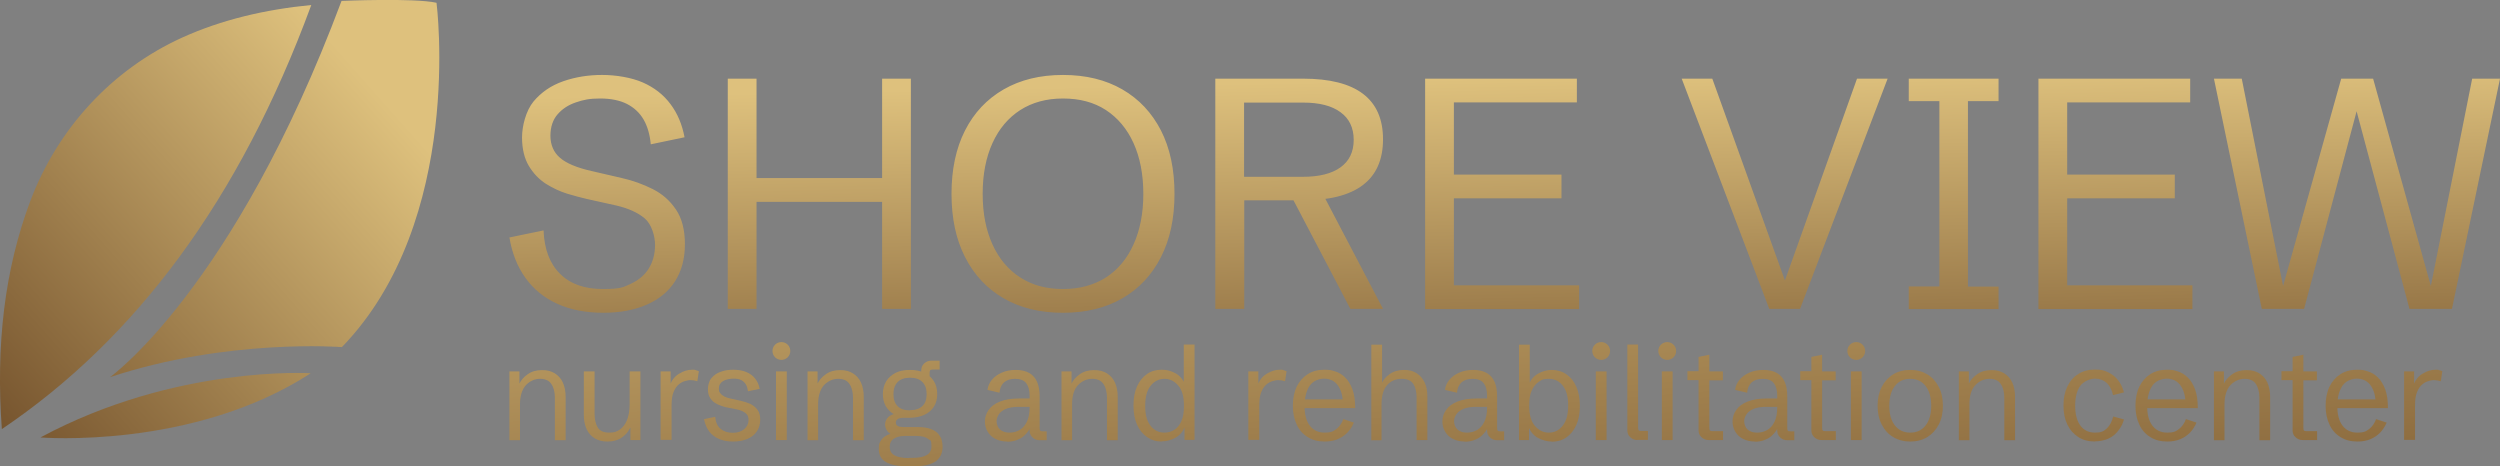 <?xml version="1.0" encoding="UTF-8"?>
<svg id="Layer_1" xmlns="http://www.w3.org/2000/svg" xmlns:xlink="http://www.w3.org/1999/xlink" version="1.1" viewBox="0 0 1347.6 251.4">
  <rect x="0" y="0" width="1347.6" height="251.4" fill="#808080" stroke="none"/>
  <!-- Generator: Adobe Illustrator 29.6.1, SVG Export Plug-In . SVG Version: 2.1.1 Build 9)  -->
  <defs>
    <style>
      .st0 {
        fill: url(#linear-gradient2);
      }

      .st1 {
        fill: url(#linear-gradient1);
      }

      .st2 {
        fill: url(#linear-gradient9);
      }

      .st3 {
        fill: url(#linear-gradient3);
      }

      .st4 {
        fill: url(#linear-gradient6);
      }

      .st5 {
        fill: url(#linear-gradient8);
      }

      .st6 {
        fill: url(#linear-gradient7);
      }

      .st7 {
        fill: url(#linear-gradient5);
      }

      .st8 {
        fill: url(#linear-gradient4);
      }

      .st9 {
        fill: url(#linear-gradient31);
      }

      .st10 {
        fill: url(#linear-gradient30);
      }

      .st11 {
        fill: url(#linear-gradient32);
      }

      .st12 {
        fill: url(#linear-gradient34);
      }

      .st13 {
        fill: url(#linear-gradient35);
      }

      .st14 {
        fill: url(#linear-gradient33);
      }

      .st15 {
        fill: url(#linear-gradient36);
      }

      .st16 {
        fill: url(#linear-gradient28);
      }

      .st17 {
        fill: url(#linear-gradient29);
      }

      .st18 {
        fill: url(#linear-gradient18);
      }

      .st19 {
        fill: url(#linear-gradient13);
      }

      .st20 {
        fill: url(#linear-gradient12);
      }

      .st21 {
        fill: url(#linear-gradient15);
      }

      .st22 {
        fill: url(#linear-gradient16);
      }

      .st23 {
        fill: url(#linear-gradient11);
      }

      .st24 {
        fill: url(#linear-gradient10);
      }

      .st25 {
        fill: url(#linear-gradient17);
      }

      .st26 {
        fill: url(#linear-gradient14);
      }

      .st27 {
        fill: url(#linear-gradient19);
      }

      .st28 {
        fill: url(#linear-gradient23);
      }

      .st29 {
        fill: url(#linear-gradient22);
      }

      .st30 {
        fill: url(#linear-gradient24);
      }

      .st31 {
        fill: url(#linear-gradient25);
      }

      .st32 {
        fill: url(#linear-gradient21);
      }

      .st33 {
        fill: url(#linear-gradient20);
      }

      .st34 {
        fill: url(#linear-gradient27);
      }

      .st35 {
        fill: url(#linear-gradient26);
      }

      .st36 {
        fill: url(#linear-gradient);
      }

      .st37, .st38 {
        fill: #262f42;
      }

      .st39 {
        fill: #fff;
      }

      .st38, .st40 {
        display: none;
      }
    </style>
    <linearGradient id="linear-gradient" x1="-41.1" y1="196.2" x2="163.9" y2="14.7" gradientTransform="translate(8.5 0) rotate(0)" gradientUnits="userSpaceOnUse">
      <stop offset="0" stop-color="#76542e"/>
      <stop offset="1" stop-color="#dec17d"/>
    </linearGradient>
    <linearGradient id="linear-gradient1" x1="25.9" y1="271.9" x2="230.9" y2="90.4" xlink:href="#linear-gradient"/>
    <linearGradient id="linear-gradient2" x1="3.2" y1="246.3" x2="208.3" y2="64.8" xlink:href="#linear-gradient"/>
    <linearGradient id="linear-gradient3" x1="303.9" y1="401.3" x2="275.7" y2="51" gradientTransform="matrix(1,0,0,1,0,0)" xlink:href="#linear-gradient"/>
    <linearGradient id="linear-gradient4" x1="344.8" y1="398" x2="316.5" y2="47.7" gradientTransform="matrix(1,0,0,1,0,0)" xlink:href="#linear-gradient"/>
    <linearGradient id="linear-gradient5" x1="380.6" y1="395.1" x2="352.4" y2="44.8" gradientTransform="matrix(1,0,0,1,0,0)" xlink:href="#linear-gradient"/>
    <linearGradient id="linear-gradient6" x1="408.5" y1="392.8" x2="380.3" y2="42.5" gradientTransform="matrix(1,0,0,1,0,0)" xlink:href="#linear-gradient"/>
    <linearGradient id="linear-gradient7" x1="436.5" y1="390.6" x2="408.2" y2="40.3" gradientTransform="matrix(1,0,0,1,0,0)" xlink:href="#linear-gradient"/>
    <linearGradient id="linear-gradient8" x1="463.6" y1="388.4" x2="435.4" y2="38.1" gradientTransform="matrix(1,0,0,1,0,0)" xlink:href="#linear-gradient"/>
    <linearGradient id="linear-gradient9" x1="503.6" y1="385.2" x2="475.3" y2="34.9" gradientTransform="matrix(1,0,0,1,0,0)" xlink:href="#linear-gradient"/>
    <linearGradient id="linear-gradient10" x1="559.7" y1="380.6" x2="531.5" y2="30.3" gradientTransform="matrix(1,0,0,1,0,0)" xlink:href="#linear-gradient"/>
    <linearGradient id="linear-gradient11" x1="599.6" y1="377.4" x2="571.4" y2="27.1" gradientTransform="matrix(1,0,0,1,0,0)" xlink:href="#linear-gradient"/>
    <linearGradient id="linear-gradient12" x1="641.2" y1="374.1" x2="613" y2="23.8" gradientTransform="matrix(1,0,0,1,0,0)" xlink:href="#linear-gradient"/>
    <linearGradient id="linear-gradient13" x1="695.3" y1="369.7" x2="667.1" y2="19.4" gradientTransform="matrix(1,0,0,1,0,0)" xlink:href="#linear-gradient"/>
    <linearGradient id="linear-gradient14" x1="725.6" y1="367.3" x2="697.4" y2="17" gradientTransform="matrix(1,0,0,1,0,0)" xlink:href="#linear-gradient"/>
    <linearGradient id="linear-gradient15" x1="765.6" y1="364" x2="737.3" y2="13.7" gradientTransform="matrix(1,0,0,1,0,0)" xlink:href="#linear-gradient"/>
    <linearGradient id="linear-gradient16" x1="804.8" y1="360.9" x2="776.5" y2="10.6" gradientTransform="matrix(1,0,0,1,0,0)" xlink:href="#linear-gradient"/>
    <linearGradient id="linear-gradient17" x1="845.8" y1="357.6" x2="817.5" y2="7.3" gradientTransform="matrix(1,0,0,1,0,0)" xlink:href="#linear-gradient"/>
    <linearGradient id="linear-gradient18" x1="875.5" y1="355.2" x2="847.3" y2="4.9" gradientTransform="matrix(1,0,0,1,0,0)" xlink:href="#linear-gradient"/>
    <linearGradient id="linear-gradient19" x1="892.4" y1="353.8" x2="864.2" y2="3.5" gradientTransform="matrix(1,0,0,1,0,0)" xlink:href="#linear-gradient"/>
    <linearGradient id="linear-gradient20" x1="910.9" y1="352.3" x2="882.6" y2="2" gradientTransform="matrix(1,0,0,1,0,0)" xlink:href="#linear-gradient"/>
    <linearGradient id="linear-gradient21" x1="931" y1="350.7" x2="902.7" y2=".4" gradientTransform="matrix(1,0,0,1,0,0)" xlink:href="#linear-gradient"/>
    <linearGradient id="linear-gradient22" x1="960.1" y1="348.3" x2="931.9" y2="-2" gradientTransform="matrix(1,0,0,1,0,0)" xlink:href="#linear-gradient"/>
    <linearGradient id="linear-gradient23" x1="991.4" y1="345.8" x2="963.1" y2="-4.5" gradientTransform="matrix(1,0,0,1,0,0)" xlink:href="#linear-gradient"/>
    <linearGradient id="linear-gradient24" x1="1012.1" y1="344.1" x2="983.9" y2="-6.2" gradientTransform="matrix(1,0,0,1,0,0)" xlink:href="#linear-gradient"/>
    <linearGradient id="linear-gradient25" x1="1039.6" y1="341.9" x2="1011.4" y2="-8.4" gradientTransform="matrix(1,0,0,1,0,0)" xlink:href="#linear-gradient"/>
    <linearGradient id="linear-gradient26" x1="1080.2" y1="338.7" x2="1052" y2="-11.6" gradientTransform="matrix(1,0,0,1,0,0)" xlink:href="#linear-gradient"/>
    <linearGradient id="linear-gradient27" x1="1138.1" y1="334" x2="1109.9" y2="-16.3" gradientTransform="matrix(1,0,0,1,0,0)" xlink:href="#linear-gradient"/>
    <linearGradient id="linear-gradient28" x1="1176.9" y1="330.9" x2="1148.6" y2="-19.4" gradientTransform="matrix(1,0,0,1,0,0)" xlink:href="#linear-gradient"/>
    <linearGradient id="linear-gradient29" x1="1216.8" y1="327.6" x2="1188.6" y2="-22.7" gradientTransform="matrix(1,0,0,1,0,0)" xlink:href="#linear-gradient"/>
    <linearGradient id="linear-gradient30" x1="1249.1" y1="325" x2="1220.9" y2="-25.3" gradientTransform="matrix(1,0,0,1,0,0)" xlink:href="#linear-gradient"/>
    <linearGradient id="linear-gradient31" x1="1278.7" y1="322.6" x2="1250.5" y2="-27.7" gradientTransform="matrix(1,0,0,1,0,0)" xlink:href="#linear-gradient"/>
    <linearGradient id="linear-gradient32" x1="1314.3" y1="319.8" x2="1286.1" y2="-30.5" gradientTransform="matrix(1,0,0,1,0,0)" xlink:href="#linear-gradient"/>
    <linearGradient id="linear-gradient33" x1="808.5" y1="-43.2" x2="814.2" y2="240.9" gradientUnits="userSpaceOnUse">
      <stop offset=".3" stop-color="#dec17d"/>
      <stop offset=".6" stop-color="#b2935c"/>
      <stop offset="1" stop-color="#76542e"/>
    </linearGradient>
    <linearGradient id="linear-gradient34" x1="3132.5" y1="191.2" x2="3337.6" y2="9.7" xlink:href="#linear-gradient"/>
    <linearGradient id="linear-gradient35" x1="3199.5" y1="266.9" x2="3404.6" y2="85.4" xlink:href="#linear-gradient"/>
    <linearGradient id="linear-gradient36" x1="3176.8" y1="241.3" x2="3381.9" y2="59.8" xlink:href="#linear-gradient"/>
  </defs>
  <rect class="st40" x="2390.3" y="3047.4" width="2914.2" height="1796.2"/>
  <rect class="st38" x="-801.3" y="-814.1" width="2950.3" height="1879.6"/>
  <g>
    <g>
      <path class="st36" d="M167.8,2.7c-24.8,2.4-48.3,7.9-69.7,17.6C60.3,37.5,31.1,69.3,16.4,108.2,2.4,145.3-2.3,186.5,1,231.3,72.8,182.9,129.1,108,167.8,2.7Z"/>
      <path class="st1" d="M21.8,235.8s82.1,6.7,145.7-34.6c0,0-72.8-4.6-145.7,34.6Z"/>
      <path class="st0" d="M184.1.5C126,155.8,59.3,203.3,59.3,203.3c63.4-21,125-16.2,125-16.2C250.5,118.8,235.3,1.5,235.3,1.5c-12-2.7-51.2-1-51.2-1Z"/>
    </g>
    <g>
      <path class="st3" d="M274.6,237.2v-37h5.4v8.4l-.2-1.5c1-2.1,2.5-3.9,4.7-5.4,2.1-1.5,4.7-2.2,7.7-2.2s4.9.6,6.8,1.7c1.9,1.2,3.4,2.8,4.4,5,1,2.2,1.5,4.8,1.5,7.8v23.3h-5.8v-22.9c0-3-.6-5.5-1.9-7.4-1.2-1.9-3.3-2.8-6.1-2.8s-5.6,1.2-7.7,3.5c-2,2.3-3.1,5.7-3.1,10.2v19.4h-5.8Z"/>
      <path class="st8" d="M327.3,238c-2.6,0-4.8-.6-6.7-1.7-1.9-1.2-3.4-2.8-4.4-5-1-2.2-1.5-4.8-1.5-7.8v-23.3h5.8v22.9c0,3,.6,5.5,1.7,7.3,1.1,1.9,3.2,2.8,6.2,2.8s4.1-.6,5.8-1.7c1.6-1.1,2.9-2.9,3.8-5.1.9-2.3,1.4-5.1,1.4-8.6v-17.6h5.8v37h-5.4v-8.7l.2,1.5c-1,2.3-2.5,4.2-4.6,5.7-2.1,1.5-4.7,2.3-7.8,2.3Z"/>
      <path class="st7" d="M356.1,237.2v-37h5.4v7.8l-.2-.9c1.1-2.6,2.7-4.5,5-5.8,2.2-1.3,4.4-2,6.7-2s1.3,0,1.9.2,1.2.3,1.8.6l-.8,5.4c-1.3-.4-2.5-.6-3.7-.6s-1.7.2-2.9.5c-1.2.3-2.3.9-3.4,1.8s-2.1,2.3-2.8,4.1c-.8,1.8-1.1,4.3-1.1,7.3v18.5h-5.8Z"/>
      <path class="st4" d="M395.1,238c-2.7,0-5.1-.4-7.3-1.3-2.2-.9-4-2.2-5.4-4-1.4-1.8-2.4-4.1-2.9-6.8l6-1.2c.3,2.9,1.2,5.1,3,6.5,1.7,1.4,3.9,2.1,6.5,2.1s4.6-.7,6.2-2c1.5-1.3,2.3-2.9,2.3-4.8s-.5-2.9-1.6-3.8c-1.1-.9-2.7-1.6-4.7-2l-4.5-.9c-1.2-.2-2.5-.5-3.8-1-1.3-.4-2.5-1-3.6-1.7-1.1-.7-2-1.7-2.7-2.9-.7-1.2-1-2.7-1-4.5s.6-4.4,1.9-5.9c1.3-1.5,2.9-2.7,5-3.4,2.1-.8,4.3-1.1,6.8-1.1s5,.4,6.9,1.2c2,.8,3.6,2,4.8,3.5,1.2,1.5,2.1,3.4,2.5,5.6l-6.3,1.3c-.2-1.4-.5-2.6-1.1-3.6-.6-1-1.4-1.8-2.5-2.4-1.1-.6-2.5-.8-4.3-.8s-4,.4-5.5,1.3c-1.5.9-2.3,2.2-2.3,4s.3,1.9.8,2.6c.5.7,1.3,1.3,2.3,1.8,1,.5,2.3.9,3.9,1.2l4.6,1c1.9.4,3.7,1,5.3,1.7,1.6.8,2.9,1.8,3.9,3.2,1,1.3,1.5,3.1,1.5,5.3s-.6,4.6-1.8,6.3c-1.2,1.8-2.9,3.1-5.1,4.1-2.2.9-4.7,1.4-7.5,1.4Z"/>
      <path class="st6" d="M421.2,194c-1.3,0-2.5-.5-3.4-1.4-.9-.9-1.4-2.1-1.4-3.4s.5-2.5,1.4-3.4c.9-.9,2.1-1.4,3.4-1.4s2.5.5,3.4,1.4,1.4,2.1,1.4,3.4-.5,2.5-1.4,3.4-2.1,1.4-3.4,1.4ZM418.3,237.2v-37h5.8v37h-5.8Z"/>
      <path class="st5" d="M435.3,237.2v-37h5.4v8.4l-.2-1.5c1-2.1,2.5-3.9,4.7-5.4,2.1-1.5,4.7-2.2,7.7-2.2s4.9.6,6.8,1.7c1.9,1.2,3.4,2.8,4.4,5,1,2.2,1.5,4.8,1.5,7.8v23.3h-5.8v-22.9c0-3-.6-5.5-1.9-7.4-1.2-1.9-3.3-2.8-6.1-2.8s-5.6,1.2-7.7,3.5c-2,2.3-3.1,5.7-3.1,10.2v19.4h-5.8Z"/>
      <path class="st2" d="M489.8,251.4c-5.5,0-9.6-.8-12.2-2.3-2.6-1.5-3.9-3.9-3.9-7.1s.5-3.5,1.4-4.9c.9-1.4,2.6-2.5,4.9-3.3-.9-.5-1.6-1.2-2.1-2.1-.5-.9-.8-1.8-.8-2.9s.4-2.4,1.2-3.4c.8-1,1.9-1.7,3.4-2.2-1.8-1.1-3.2-2.5-4.3-4.4-1-1.8-1.5-4-1.5-6.4s.6-4.9,1.8-6.9c1.2-1.9,2.9-3.4,5-4.5,2.2-1.1,4.8-1.6,7.8-1.6s5.6.5,7.8,1.6c2.2,1.1,3.9,2.5,5.1,4.5,1.2,1.9,1.8,4.2,1.8,6.9s-.6,4.9-1.8,6.8c-1.2,1.9-2.9,3.4-5.1,4.4s-4.9,1.6-7.9,1.6h-3.2c-2.9,0-4.3.9-4.3,2.6s1.4,2.4,4.2,2.4h7.4c2.9,0,5.3.3,7.1,1,1.8.7,3.2,1.5,4.1,2.6.9,1.1,1.6,2.2,1.9,3.4.3,1.2.5,2.4.5,3.5,0,3.6-1.3,6.3-3.9,8.1-2.6,1.7-6.7,2.6-12.2,2.6h-2.1ZM489.8,246.8h2.1c6.8,0,10.2-2,10.2-6.1s-.6-3.1-1.8-4.1-3.3-1.6-6.3-1.6h-6.4c-2.3,0-4.2.5-5.7,1.4-1.5.9-2.3,2.4-2.3,4.5s.8,3.5,2.5,4.5c1.7,1,4.2,1.5,7.7,1.5ZM490.5,221.1c2.9,0,5.1-.7,6.7-2.2,1.6-1.5,2.3-3.7,2.3-6.5s-.8-5-2.3-6.5c-1.6-1.6-3.8-2.3-6.7-2.3s-5.1.8-6.6,2.3c-1.5,1.5-2.3,3.7-2.3,6.6s.8,5,2.3,6.5c1.5,1.5,3.7,2.2,6.6,2.2ZM496.6,203.3v-3.7c0-1.5.5-2.7,1.6-3.7,1.1-1,2.4-1.5,3.8-1.5h4.5v4.8h-3.7c-.7,0-1.2.1-1.4.4-.2.3-.3.8-.3,1.5v2.1h-4.6Z"/>
      <path class="st24" d="M543,238c-2.5,0-4.6-.5-6.4-1.4-1.8-.9-3.2-2.2-4.2-3.9-1-1.6-1.5-3.5-1.5-5.6s.7-4.3,2-6.1c1.3-1.9,3.3-3.4,6-4.5,2.7-1.1,6.2-1.7,10.5-1.7h6.2l-.6.6v-2c0-3-.6-5.2-1.8-6.8-1.2-1.6-3.2-2.4-6-2.4s-4.6.7-6.1,2c-1.4,1.4-2.2,3.2-2.3,5.5l-6.5-1.5c.2-2,1-3.8,2.3-5.4,1.3-1.6,3.1-2.9,5.3-3.9,2.2-1,4.8-1.5,7.7-1.5s5.4.6,7.3,1.7c1.9,1.1,3.3,2.8,4.2,4.9.9,2.1,1.3,4.7,1.3,7.7v16.9c0,.8.1,1.3.3,1.5.2.3.7.4,1.4.4h2.1v4.8h-3.7c-1.6,0-2.9-.5-3.9-1.5-1.1-1-1.6-2.2-1.6-3.7v-2.6h.9c-.4,1-.9,1.9-1.6,2.9-.7,1-1.6,1.9-2.6,2.8-1.1.9-2.3,1.5-3.8,2.1-1.5.5-3.1.8-5,.8ZM544.3,233.2c1.9,0,3.7-.5,5.3-1.4,1.6-.9,2.9-2.4,3.9-4.4,1-2,1.5-4.6,1.5-7.8v-.3h-5.8c-3,0-5.4.4-7.2,1.2-1.7.8-3,1.8-3.7,3-.7,1.2-1.1,2.3-1.1,3.5s.3,2.2.8,3.2c.5.9,1.3,1.7,2.4,2.2,1.1.6,2.4.8,3.9.8Z"/>
      <path class="st23" d="M572.2,237.2v-37h5.4v8.4l-.2-1.5c1-2.1,2.5-3.9,4.7-5.4,2.1-1.5,4.7-2.2,7.7-2.2s4.9.6,6.8,1.7c1.9,1.2,3.4,2.8,4.4,5,1,2.2,1.5,4.8,1.5,7.8v23.3h-5.8v-22.9c0-3-.6-5.5-1.9-7.4-1.2-1.9-3.3-2.8-6.1-2.8s-5.6,1.2-7.7,3.5-3.1,5.7-3.1,10.2v19.4h-5.8Z"/>
      <path class="st20" d="M626.2,238c-3,0-5.6-.8-7.9-2.4-2.3-1.6-4.1-3.8-5.4-6.7-1.3-2.9-1.9-6.3-1.9-10.3s.6-7.4,1.9-10.3c1.3-2.9,3.1-5.1,5.4-6.7,2.3-1.6,4.9-2.3,7.9-2.3s4.8.6,7.2,1.8,4.2,3.3,5.4,6.1l-.7.3v-21.8h5.8v51.4h-5.4v-7.7l.2.5c-1,2.7-2.7,4.7-5,6-2.3,1.3-4.8,2-7.4,2ZM627.7,233.2c1.9,0,3.7-.5,5.3-1.5,1.6-1,2.9-2.6,3.8-4.7,1-2.1,1.4-4.9,1.4-8.2,0-5-1-8.7-3.1-11-2.1-2.4-4.5-3.6-7.4-3.6s-5.6,1.3-7.5,3.8c-2,2.5-2.9,6.1-2.9,10.8s.9,8.1,2.8,10.6c1.9,2.5,4.4,3.8,7.6,3.8Z"/>
      <path class="st19" d="M672.9,237.2v-37h5.4v7.8l-.2-.9c1.1-2.6,2.7-4.5,5-5.8,2.2-1.3,4.4-2,6.7-2s1.3,0,1.9.2,1.2.3,1.8.6l-.8,5.4c-1.3-.4-2.5-.6-3.7-.6s-1.7.2-2.9.5c-1.2.3-2.3.9-3.4,1.8s-2.1,2.3-2.8,4.1c-.8,1.8-1.1,4.3-1.1,7.3v18.5h-5.8Z"/>
      <path class="st26" d="M714,238c-3.5,0-6.6-.8-9.1-2.4-2.6-1.6-4.6-3.8-5.9-6.7-1.4-2.9-2.1-6.3-2.1-10.2s.7-7.4,2.1-10.3c1.4-2.9,3.4-5.1,5.9-6.7,2.5-1.6,5.5-2.4,8.9-2.4s3.9.3,5.9.9c2,.6,3.8,1.7,5.4,3.3,1.6,1.5,2.9,3.7,3.9,6.3,1,2.7,1.5,6.1,1.5,10.2h-30v-4.7h25l-1.6,2.2c-.1-3.2-.6-5.8-1.6-7.8-.9-2-2.2-3.4-3.6-4.3-1.5-.9-3.2-1.3-5-1.3s-4,.6-5.6,1.7c-1.6,1.1-2.8,2.8-3.6,5-.8,2.2-1.3,4.8-1.3,7.9,0,4.6.9,8.2,2.8,10.7,1.9,2.5,4.6,3.8,8,3.8s4.6-.6,6.3-1.9,3-3.1,3.8-5.4l5.7,1.9c-.9,2.1-2.1,4-3.6,5.5-1.5,1.5-3.3,2.7-5.3,3.5-2,.8-4.3,1.2-6.8,1.2Z"/>
      <path class="st21" d="M739.2,237.2v-51.4h5.8v23.1l-.6-1.5c1-2.3,2.5-4.2,4.6-5.7,2.1-1.5,4.7-2.3,7.8-2.3s4.8.6,6.7,1.7c1.9,1.2,3.3,2.8,4.4,5s1.5,4.8,1.5,7.8v23.3h-5.8v-22.9c0-3.1-.6-5.6-1.8-7.4-1.2-1.8-3.3-2.7-6.3-2.7s-5.8,1.1-7.8,3.4c-2,2.3-3,5.7-3,10.3v19.4h-5.8Z"/>
      <path class="st22" d="M789.6,238c-2.5,0-4.6-.5-6.4-1.4-1.8-.9-3.2-2.2-4.2-3.9-1-1.6-1.5-3.5-1.5-5.6s.7-4.3,2-6.1c1.3-1.9,3.3-3.4,6-4.5,2.7-1.1,6.2-1.7,10.5-1.7h6.2l-.6.6v-2c0-3-.6-5.2-1.8-6.8s-3.2-2.4-6-2.4-4.6.7-6.1,2c-1.4,1.4-2.2,3.2-2.3,5.5l-6.5-1.5c.2-2,1-3.8,2.3-5.4,1.3-1.6,3.1-2.9,5.3-3.9,2.2-1,4.8-1.5,7.7-1.5s5.4.6,7.3,1.7c1.9,1.1,3.3,2.8,4.2,4.9.9,2.1,1.3,4.7,1.3,7.7v16.9c0,.8.1,1.3.3,1.5.2.3.7.4,1.4.4h2.1v4.8h-3.7c-1.6,0-2.9-.5-3.9-1.5-1.1-1-1.6-2.2-1.6-3.7v-2.6h.9c-.4,1-.9,1.9-1.6,2.9-.7,1-1.6,1.9-2.6,2.8-1.1.9-2.3,1.5-3.8,2.1-1.5.5-3.1.8-5,.8ZM790.9,233.2c1.9,0,3.7-.5,5.3-1.4,1.6-.9,2.9-2.4,3.9-4.4,1-2,1.5-4.6,1.5-7.8v-.3h-5.8c-3,0-5.4.4-7.2,1.2-1.7.8-3,1.8-3.7,3-.7,1.2-1.1,2.3-1.1,3.5s.3,2.2.8,3.2c.5.9,1.3,1.7,2.4,2.2,1.1.6,2.4.8,3.9.8Z"/>
      <path class="st25" d="M836.5,238c-2.4,0-4.8-.6-7.2-1.8-2.4-1.2-4.2-3.3-5.4-6.1l.3-.3v7.4h-5.4v-51.4h5.8v22.1l-.5-.5c1-2.7,2.7-4.7,5-6,2.3-1.3,4.8-2,7.4-2s5.7.8,7.9,2.4c2.3,1.6,4.1,3.8,5.3,6.7,1.3,2.9,1.9,6.3,1.9,10.3s-.6,7.4-1.9,10.3c-1.3,2.9-3.1,5.1-5.4,6.7-2.3,1.6-4.9,2.3-7.9,2.3ZM834.9,233.2c3.1,0,5.6-1.3,7.5-3.8,2-2.5,2.9-6.1,2.9-10.8s-.9-8.1-2.8-10.6c-1.9-2.5-4.4-3.8-7.6-3.8s-3.7.5-5.3,1.5c-1.6,1-2.9,2.6-3.9,4.7-1,2.1-1.4,4.9-1.4,8.2,0,5,1,8.6,3.1,11,2.1,2.4,4.5,3.6,7.4,3.6Z"/>
      <path class="st18" d="M863.1,194c-1.3,0-2.5-.5-3.4-1.4-.9-.9-1.4-2.1-1.4-3.4s.5-2.5,1.4-3.4c.9-.9,2.1-1.4,3.4-1.4s2.5.5,3.4,1.4c.9.9,1.4,2.1,1.4,3.4s-.5,2.5-1.4,3.4c-.9.9-2.1,1.4-3.4,1.4ZM860.2,237.2v-37h5.8v37h-5.8Z"/>
      <path class="st27" d="M882.6,237.2c-1.5,0-2.7-.5-3.8-1.5-1.1-1-1.6-2.2-1.6-3.7v-46.3h5.8v44.7c0,.8.1,1.3.3,1.5.2.3.7.4,1.4.4h3.6v4.8h-5.6Z"/>
      <path class="st33" d="M898.7,194c-1.3,0-2.5-.5-3.4-1.4-.9-.9-1.4-2.1-1.4-3.4s.5-2.5,1.4-3.4c.9-.9,2.1-1.4,3.4-1.4s2.5.5,3.4,1.4,1.4,2.1,1.4,3.4-.5,2.5-1.4,3.4c-.9.9-2.1,1.4-3.4,1.4ZM895.8,237.2v-37h5.8v37h-5.8Z"/>
      <path class="st32" d="M921,237.2c-1.5,0-2.7-.5-3.8-1.5-1.1-1-1.6-2.2-1.6-3.7v-27.1h-6v-4.8h6v-7.7l5.8-1.2v9h7.3v4.8h-7.3v25.5c0,.8.1,1.3.3,1.5.2.3.7.4,1.4.4h5.7v4.8h-7.6Z"/>
      <path class="st29" d="M946,238c-2.5,0-4.6-.5-6.4-1.4-1.8-.9-3.2-2.2-4.2-3.9-1-1.6-1.5-3.5-1.5-5.6s.7-4.3,2-6.1c1.3-1.9,3.3-3.4,6-4.5,2.7-1.1,6.2-1.7,10.5-1.7h6.2l-.6.6v-2c0-3-.6-5.2-1.8-6.8s-3.2-2.4-6-2.4-4.6.7-6.1,2c-1.4,1.4-2.2,3.2-2.3,5.5l-6.5-1.5c.2-2,1-3.8,2.3-5.4,1.3-1.6,3.1-2.9,5.3-3.9,2.2-1,4.8-1.5,7.7-1.5s5.4.6,7.3,1.7c1.9,1.1,3.3,2.8,4.2,4.9.9,2.1,1.3,4.7,1.3,7.7v16.9c0,.8.1,1.3.3,1.5.2.3.7.4,1.4.4h2.1v4.8h-3.7c-1.6,0-2.9-.5-3.9-1.5-1.1-1-1.6-2.2-1.6-3.7v-2.6h.9c-.4,1-.9,1.9-1.6,2.9-.7,1-1.6,1.9-2.6,2.8-1.1.9-2.3,1.5-3.8,2.1-1.5.5-3.1.8-5,.8ZM947.3,233.2c1.9,0,3.7-.5,5.3-1.4,1.6-.9,2.9-2.4,3.9-4.4,1-2,1.5-4.6,1.5-7.8v-.3h-5.8c-3,0-5.4.4-7.2,1.2-1.7.8-3,1.8-3.7,3-.7,1.2-1.1,2.3-1.1,3.5s.3,2.2.8,3.2,1.3,1.7,2.4,2.2c1.1.6,2.4.8,3.9.8Z"/>
      <path class="st28" d="M981.8,237.2c-1.5,0-2.7-.5-3.8-1.5-1.1-1-1.6-2.2-1.6-3.7v-27.1h-6v-4.8h6v-7.7l5.8-1.2v9h7.3v4.8h-7.3v25.5c0,.8.1,1.3.3,1.5.2.3.7.4,1.4.4h5.7v4.8h-7.6Z"/>
      <path class="st30" d="M1000.6,194c-1.3,0-2.5-.5-3.4-1.4-.9-.9-1.4-2.1-1.4-3.4s.5-2.5,1.4-3.4c.9-.9,2.1-1.4,3.4-1.4s2.5.5,3.4,1.4,1.4,2.1,1.4,3.4-.5,2.5-1.4,3.4-2.1,1.4-3.4,1.4ZM997.7,237.2v-37h5.8v37h-5.8Z"/>
      <path class="st31" d="M1029.7,238c-3.5,0-6.5-.8-9.2-2.4-2.7-1.6-4.7-3.9-6.2-6.8-1.5-2.9-2.2-6.3-2.2-10.1s.7-7.2,2.2-10.1c1.5-2.9,3.6-5.2,6.2-6.8,2.6-1.6,5.7-2.4,9.2-2.4s6.5.8,9.2,2.4c2.7,1.6,4.7,3.9,6.2,6.8,1.5,2.9,2.2,6.3,2.2,10.1s-.7,7.2-2.2,10.1c-1.5,2.9-3.6,5.2-6.2,6.8-2.6,1.6-5.7,2.4-9.2,2.4ZM1029.7,233.2c3.5,0,6.3-1.3,8.3-3.9,2-2.6,3-6.1,3-10.6s-1-8-3-10.6c-2-2.6-4.8-3.9-8.3-3.9s-6.3,1.3-8.3,3.9c-2,2.6-3,6.1-3,10.6s1,8,3,10.6c2,2.6,4.8,3.9,8.3,3.9Z"/>
      <path class="st35" d="M1055.9,237.2v-37h5.4v8.4l-.2-1.5c1-2.1,2.5-3.9,4.7-5.4,2.1-1.5,4.7-2.2,7.7-2.2s4.9.6,6.8,1.7c1.9,1.2,3.4,2.8,4.4,5,1,2.2,1.5,4.8,1.5,7.8v23.3h-5.8v-22.9c0-3-.6-5.5-1.9-7.4-1.2-1.9-3.3-2.8-6.1-2.8s-5.6,1.2-7.7,3.5-3.1,5.7-3.1,10.2v19.4h-5.8Z"/>
      <path class="st34" d="M1129.3,238c-3.5,0-6.5-.8-9-2.4-2.5-1.6-4.5-3.8-5.9-6.7-1.4-2.9-2.1-6.3-2.1-10.3s.7-7.4,2.1-10.3c1.4-2.9,3.3-5.1,5.9-6.7,2.5-1.6,5.5-2.4,9-2.4s5,.5,7.1,1.5c2.1,1,3.9,2.4,5.3,4.2,1.4,1.8,2.5,4,3.2,6.6l-5.9,1.5c-.6-2.9-1.8-5.1-3.4-6.6-1.7-1.5-3.8-2.3-6.3-2.3s-6,1.3-7.9,3.8c-1.8,2.5-2.8,6.1-2.8,10.7s.9,8.2,2.8,10.8c1.8,2.5,4.5,3.8,7.9,3.8s4.6-.7,6.3-2.2c1.6-1.5,2.8-3.7,3.5-6.5l5.8,1.6c-.5,1.9-1.3,3.5-2.3,5-1,1.5-2.1,2.7-3.4,3.7-1.3,1-2.8,1.8-4.5,2.3-1.7.5-3.5.8-5.4.8Z"/>
      <path class="st16" d="M1168.2,238c-3.5,0-6.6-.8-9.1-2.4-2.6-1.6-4.6-3.8-5.9-6.7-1.4-2.9-2.1-6.3-2.1-10.2s.7-7.4,2.1-10.3c1.4-2.9,3.4-5.1,5.9-6.7,2.5-1.6,5.5-2.4,8.9-2.4s3.9.3,5.9.9c2,.6,3.8,1.7,5.4,3.3,1.6,1.5,2.9,3.7,3.9,6.3,1,2.7,1.5,6.1,1.5,10.2h-30v-4.7h25l-1.6,2.2c-.1-3.2-.6-5.8-1.6-7.8-.9-2-2.2-3.4-3.6-4.3-1.5-.9-3.2-1.3-5-1.3s-4,.6-5.6,1.7c-1.6,1.1-2.8,2.8-3.6,5-.8,2.2-1.3,4.8-1.3,7.9,0,4.6.9,8.2,2.8,10.7,1.9,2.5,4.6,3.8,8,3.8s4.6-.6,6.3-1.9,3-3.1,3.8-5.4l5.7,1.9c-.9,2.1-2.1,4-3.6,5.5-1.5,1.5-3.3,2.7-5.3,3.5-2,.8-4.3,1.2-6.8,1.2Z"/>
      <path class="st17" d="M1193.4,237.2v-37h5.4v8.4l-.2-1.5c1-2.1,2.5-3.9,4.7-5.4,2.1-1.5,4.7-2.2,7.7-2.2s4.9.6,6.8,1.7c1.9,1.2,3.4,2.8,4.4,5,1,2.2,1.5,4.8,1.5,7.8v23.3h-5.8v-22.9c0-3-.6-5.5-1.9-7.4-1.2-1.9-3.3-2.8-6.1-2.8s-5.6,1.2-7.7,3.5c-2,2.3-3.1,5.7-3.1,10.2v19.4h-5.8Z"/>
      <path class="st10" d="M1241.2,237.2c-1.5,0-2.7-.5-3.8-1.5-1.1-1-1.6-2.2-1.6-3.7v-27.1h-6v-4.8h6v-7.7l5.8-1.2v9h7.3v4.8h-7.3v25.5c0,.8.1,1.3.3,1.5.2.3.7.4,1.4.4h5.7v4.8h-7.6Z"/>
      <path class="st9" d="M1270.7,238c-3.5,0-6.6-.8-9.1-2.4-2.6-1.6-4.6-3.8-5.9-6.7-1.4-2.9-2.1-6.3-2.1-10.2s.7-7.4,2.1-10.3c1.4-2.9,3.4-5.1,5.9-6.7,2.5-1.6,5.5-2.4,8.9-2.4s3.9.3,5.9.9c2,.6,3.8,1.7,5.4,3.3,1.6,1.5,2.9,3.7,3.9,6.3,1,2.7,1.5,6.1,1.5,10.2h-30v-4.7h25l-1.6,2.2c-.1-3.2-.6-5.8-1.6-7.8-.9-2-2.2-3.4-3.6-4.3-1.5-.9-3.2-1.3-5-1.3s-4,.6-5.6,1.7c-1.6,1.1-2.8,2.8-3.6,5s-1.3,4.8-1.3,7.9c0,4.6.9,8.2,2.8,10.7,1.9,2.5,4.6,3.8,8,3.8s4.6-.6,6.3-1.9c1.7-1.3,3-3.1,3.8-5.4l5.7,1.9c-.9,2.1-2.1,4-3.6,5.5-1.5,1.5-3.3,2.7-5.3,3.5-2,.8-4.3,1.2-6.8,1.2Z"/>
      <path class="st11" d="M1295.9,237.2v-37h5.4v7.8l-.2-.9c1.1-2.6,2.7-4.5,5-5.8,2.2-1.3,4.4-2,6.7-2s1.3,0,1.9.2c.6.1,1.2.3,1.8.6l-.8,5.4c-1.3-.4-2.5-.6-3.7-.6s-1.7.2-2.9.5c-1.2.3-2.3.9-3.4,1.8-1.1.9-2.1,2.3-2.8,4.1-.8,1.8-1.1,4.3-1.1,7.3v18.5h-5.8Z"/>
    </g>
    <path class="st14" d="M325.4,168.6c-9.5,0-17.9-1.6-24.9-4.8-7.1-3.2-12.8-7.8-17.2-13.9-4.4-6.1-7.3-13.4-8.7-21.9l18.4-3.8c.4,10.2,3.4,18,8.9,23.4,5.5,5.5,13.2,8.2,23.1,8.2s11-1,15.2-2.9c4.2-2,7.4-4.7,9.6-8.3,2.2-3.6,3.3-7.8,3.3-12.6s-1.9-11.2-5.6-14.3c-3.7-3.1-8.8-5.4-15.2-6.9l-16.2-3.6c-3-.7-6.4-1.6-10.4-2.8-3.9-1.2-7.7-3-11.4-5.3-3.7-2.4-6.7-5.5-9.2-9.6-2.4-4-3.7-9.2-3.7-15.4s2.1-14.4,6.2-19.4c4.1-4.9,9.4-8.6,16-10.9,6.6-2.3,13.6-3.4,21-3.4s15.9,1.4,22,4.1c6.1,2.7,11.1,6.6,14.8,11.6,3.8,5,6.3,11,7.6,17.9l-18.2,3.8c-.5-5.3-1.8-9.8-3.9-13.4-2.1-3.6-5.1-6.4-9-8.4-3.8-1.9-8.6-2.9-14.4-2.9s-9,.7-13.1,2.1c-4.1,1.4-7.3,3.5-9.9,6.5-2.5,2.9-3.8,6.8-3.8,11.5s1.7,8.9,5.1,11.8c3.4,3,9.1,5.4,17.1,7.2l16.4,3.8c5.8,1.3,11.3,3.3,16.5,5.9,5.2,2.6,9.4,6.3,12.6,11.1,3.2,4.7,4.8,11,4.8,18.7s-1.8,14.4-5.3,19.9c-3.5,5.5-8.6,9.7-15.2,12.6-6.6,2.9-14.4,4.4-23.6,4.4ZM392.3,166.5V42.4h15.5v53.6h67.7v-53.6h15.5v124.1h-15.5v-57.7h-67.7v57.7h-15.5ZM573,168.6c-12.4,0-23-2.6-32-7.8-9-5.2-15.9-12.6-20.8-22.2-4.9-9.6-7.3-21-7.3-34.1s2.4-24.6,7.3-34.2c4.9-9.6,11.8-16.9,20.8-22.1,9-5.2,19.7-7.8,32-7.8s23,2.6,32,7.8c9,5.2,15.9,12.6,20.8,22.1,4.9,9.6,7.3,21,7.3,34.2s-2.4,24.5-7.3,34.1c-4.9,9.6-11.8,17-20.8,22.2-9,5.2-19.7,7.8-32,7.8ZM573,155.8c8.9,0,16.6-2.1,23.1-6.2,6.5-4.2,11.4-10.1,14.9-17.8,3.5-7.7,5.3-16.8,5.3-27.3s-1.8-19.7-5.3-27.4c-3.5-7.7-8.5-13.6-14.9-17.8-6.5-4.2-14.1-6.2-23.1-6.2s-16.5,2.1-23,6.2c-6.5,4.2-11.5,10.1-15,17.8-3.5,7.7-5.3,16.8-5.3,27.4s1.8,19.6,5.3,27.3c3.5,7.7,8.5,13.6,15,17.8,6.5,4.2,14.2,6.2,23,6.2ZM655.1,166.5V42.4h47.3c28.7,0,43.1,10.9,43.1,32.7s-14.4,32.9-43.3,32.9h-31.5v58.5h-15.5ZM670.6,95.3h31.8c8.7,0,15.5-1.7,20.2-5.1,4.7-3.4,7.1-8.3,7.1-14.8s-2.4-11.5-7.1-14.9c-4.7-3.5-11.4-5.2-20.2-5.2h-31.8v40.1ZM727.9,166.5l-32.9-62.8h17.6l32.9,62.8h-17.6ZM768.2,166.5V42.4h81.8v12.8h-66.3v38.9h58v12.8h-58v46.9h67.5v12.8h-83ZM953.7,166.5l-47.2-124.1h16.5l40.8,113.4h-3.3l40.5-113.4h16.5l-47.2,124.1h-16.7ZM1028.9,166.5v-12.1h16.5V54.5h-16.5v-12.1h48.4v12.1h-16.5v100h16.5v12.1h-48.4ZM1098.8,166.5V42.4h81.8v12.8h-66.3v38.9h58v12.8h-58v46.9h67.5v12.8h-83ZM1219.2,166.5l-25.8-124.1h15l22.4,112.4h-.3l31.5-112.4h17.2l31.3,112.4h-.3l22.4-112.4h15l-25.9,124.1h-22.9l-30.2-112.9h3.4l-30,112.9h-22.9Z"/>
  </g>
  <g>
    <g>
      <path class="st12" d="M3341.5,2.6c-24.8,2.4-48.3,7.9-69.7,17.6-37.8,17.1-67,49-81.7,87.9-14,37.1-18.8,78.3-15.4,123.1,71.7-48.4,128-123.3,166.8-228.6Z"/>
      <path class="st13" d="M3195.4,235.7s82.1,6.7,145.7-34.6c0,0-72.8-4.6-145.7,34.6Z"/>
      <path class="st15" d="M3357.7.5c-58.1,155.2-124.7,202.8-124.7,202.8,63.4-21,125-16.2,125-16.2,66.1-68.3,51-185.6,51-185.6-12-2.7-51.2-1-51.2-1Z"/>
    </g>
    <g>
      <path class="st37" d="M3448.2,237.2v-37.2h5.4v8.4l-.2-1.5c1-2.1,2.5-4,4.7-5.5,2.1-1.5,4.7-2.3,7.8-2.3s4.9.6,6.8,1.8c1.9,1.2,3.4,2.8,4.4,5,1,2.2,1.5,4.8,1.5,7.8v23.4h-5.8v-23c0-3.1-.6-5.5-1.9-7.4-1.3-1.9-3.3-2.8-6.2-2.8s-5.7,1.2-7.7,3.5-3.1,5.8-3.1,10.2v19.4h-5.8Z"/>
      <path class="st37" d="M3501.2,238c-2.6,0-4.8-.6-6.7-1.8-1.9-1.2-3.4-2.8-4.4-5-1-2.2-1.5-4.8-1.5-7.8v-23.4h5.8v23c0,3,.6,5.5,1.7,7.4,1.1,1.9,3.2,2.8,6.2,2.8s4.2-.6,5.8-1.7c1.6-1.1,2.9-2.9,3.8-5.2.9-2.3,1.4-5.2,1.4-8.6v-17.7h5.8v37.2h-5.4v-8.7l.2,1.5c-1,2.3-2.5,4.2-4.7,5.7-2.1,1.5-4.8,2.3-7.9,2.3Z"/>
      <path class="st37" d="M3530.1,237.2v-37.2h5.4v7.9l-.2-.9c1.1-2.6,2.8-4.5,5-5.8,2.2-1.3,4.5-2,6.7-2s1.3,0,1.9.2c.6.1,1.2.3,1.8.6l-.8,5.4c-1.3-.4-2.5-.6-3.8-.6s-1.7.2-2.9.5c-1.2.3-2.3.9-3.4,1.9s-2.1,2.3-2.9,4.1c-.8,1.8-1.2,4.3-1.2,7.3v18.6h-5.8Z"/>
      <path class="st37" d="M3569.3,238c-2.7,0-5.1-.4-7.3-1.3-2.2-.9-4-2.2-5.5-4-1.4-1.8-2.4-4.1-2.9-6.9l6.1-1.2c.3,2.9,1.2,5.1,3,6.5,1.7,1.4,3.9,2.1,6.5,2.1s4.7-.7,6.2-2c1.5-1.3,2.3-2.9,2.3-4.8s-.5-2.9-1.6-3.8c-1.1-.9-2.7-1.6-4.7-2l-4.5-.9c-1.2-.2-2.5-.6-3.8-1-1.3-.4-2.5-1-3.7-1.7-1.1-.7-2.1-1.7-2.8-2.9-.7-1.2-1-2.7-1-4.5s.6-4.4,1.9-6c1.3-1.5,3-2.7,5.1-3.5,2.1-.8,4.4-1.1,6.8-1.1s5,.4,7,1.2c2,.8,3.6,2,4.8,3.5,1.2,1.5,2.1,3.4,2.5,5.6l-6.4,1.3c-.2-1.4-.5-2.6-1.1-3.6-.6-1-1.4-1.8-2.5-2.4-1.1-.6-2.6-.8-4.3-.8s-4,.4-5.5,1.3c-1.5.9-2.3,2.2-2.3,4.1s.3,1.9.8,2.6c.5.7,1.3,1.3,2.3,1.8,1,.5,2.4.9,3.9,1.2l4.6,1c1.9.4,3.7,1,5.3,1.7,1.6.8,2.9,1.8,3.9,3.2,1,1.4,1.5,3.1,1.5,5.4s-.6,4.6-1.8,6.3c-1.2,1.8-2.9,3.1-5.1,4.1-2.2.9-4.7,1.4-7.6,1.4Z"/>
      <path class="st37" d="M3595.5,193.8c-1.3,0-2.5-.5-3.4-1.4-.9-.9-1.4-2.1-1.4-3.4s.5-2.5,1.4-3.4c.9-.9,2.1-1.4,3.4-1.4s2.5.5,3.4,1.4,1.4,2.1,1.4,3.4-.5,2.5-1.4,3.4c-.9.9-2.1,1.4-3.4,1.4ZM3592.6,237.2v-37.2h5.8v37.2h-5.8Z"/>
      <path class="st37" d="M3609.7,237.2v-37.2h5.4v8.4l-.2-1.5c1-2.1,2.5-4,4.7-5.5,2.1-1.5,4.7-2.3,7.8-2.3s4.9.6,6.8,1.8c1.9,1.2,3.4,2.8,4.4,5,1,2.2,1.5,4.8,1.5,7.8v23.4h-5.8v-23c0-3.1-.6-5.5-1.9-7.4-1.3-1.9-3.3-2.8-6.2-2.8s-5.7,1.2-7.7,3.5c-2.1,2.4-3.1,5.8-3.1,10.2v19.4h-5.8Z"/>
      <path class="st37" d="M3664.4,251.5c-5.5,0-9.6-.8-12.2-2.3-2.6-1.5-3.9-3.9-3.9-7.2s.5-3.5,1.4-4.9c.9-1.4,2.6-2.6,4.9-3.3-.9-.5-1.6-1.2-2.1-2.1-.6-.9-.8-1.8-.8-2.9s.4-2.4,1.2-3.5,1.9-1.7,3.4-2.2c-1.8-1.1-3.3-2.5-4.3-4.4-1-1.8-1.5-4-1.5-6.5s.6-5,1.8-6.9c1.2-1.9,2.9-3.4,5.1-4.5,2.2-1.1,4.8-1.6,7.8-1.6s5.6.5,7.9,1.6c2.2,1.1,3.9,2.6,5.1,4.5,1.2,1.9,1.8,4.3,1.8,7s-.6,4.9-1.8,6.8c-1.2,1.9-2.9,3.4-5.1,4.4-2.2,1-4.9,1.6-7.9,1.6h-3.2c-2.9,0-4.3.9-4.3,2.6s1.4,2.4,4.2,2.4h7.4c2.9,0,5.3.3,7.1,1,1.8.7,3.2,1.5,4.1,2.6,1,1.1,1.6,2.2,1.9,3.5s.5,2.4.5,3.5c0,3.6-1.3,6.3-4,8.1-2.6,1.7-6.7,2.6-12.3,2.6h-2.1ZM3664.4,246.8h2.1c6.8,0,10.3-2,10.3-6.1s-.6-3.1-1.8-4.2-3.3-1.6-6.3-1.6h-6.4c-2.3,0-4.2.5-5.7,1.4-1.5.9-2.3,2.4-2.3,4.6s.8,3.5,2.5,4.5c1.7,1,4.2,1.5,7.7,1.5ZM3665.1,221c2.9,0,5.1-.8,6.7-2.3,1.6-1.5,2.3-3.7,2.3-6.5s-.8-5-2.3-6.6c-1.6-1.6-3.8-2.3-6.7-2.3s-5.1.8-6.6,2.3c-1.5,1.5-2.3,3.7-2.3,6.6s.8,5,2.3,6.5c1.5,1.5,3.8,2.3,6.6,2.3ZM3671.2,203.1v-3.7c0-1.5.6-2.7,1.7-3.7,1.1-1,2.4-1.5,3.9-1.5h4.5v4.8h-3.7c-.7,0-1.2.1-1.4.4-.2.3-.3.8-.3,1.5v2.1h-4.6Z"/>
      <path class="st37" d="M3717.8,238c-2.5,0-4.6-.5-6.5-1.4-1.8-1-3.2-2.3-4.2-3.9-1-1.7-1.5-3.5-1.5-5.6s.7-4.3,2-6.2c1.3-1.9,3.3-3.4,6.1-4.5,2.7-1.1,6.3-1.7,10.5-1.7h6.2l-.6.6v-2c0-3-.6-5.3-1.8-6.9s-3.2-2.4-6-2.4-4.7.7-6.1,2c-1.4,1.4-2.2,3.2-2.3,5.5l-6.5-1.5c.2-2,1-3.8,2.3-5.5,1.3-1.6,3.1-3,5.3-3.9,2.2-1,4.8-1.5,7.7-1.5s5.5.6,7.3,1.7c1.9,1.1,3.3,2.8,4.2,4.9.9,2.1,1.3,4.7,1.3,7.7v17c0,.8.1,1.3.3,1.5.2.3.7.4,1.4.4h2.1v4.8h-3.7c-1.6,0-2.9-.5-3.9-1.5-1.1-1-1.6-2.2-1.6-3.7v-2.6h.9c-.4,1-.9,1.9-1.6,2.9-.7,1-1.6,1.9-2.6,2.8-1.1.9-2.3,1.6-3.8,2.1-1.5.5-3.1.8-5,.8ZM3719.1,233.2c1.9,0,3.7-.5,5.3-1.4,1.6-.9,2.9-2.4,3.9-4.4,1-2,1.5-4.6,1.5-7.8v-.3h-5.8c-3.1,0-5.5.4-7.2,1.2-1.8.8-3,1.8-3.7,3-.7,1.2-1.1,2.4-1.1,3.5s.3,2.2.8,3.2c.5.9,1.3,1.7,2.4,2.3,1.1.6,2.4.8,4,.8Z"/>
      <path class="st37" d="M3747.2,237.2v-37.2h5.4v8.4l-.2-1.5c1-2.1,2.5-4,4.7-5.5,2.1-1.5,4.7-2.3,7.8-2.3s4.9.6,6.8,1.8c1.9,1.2,3.4,2.8,4.4,5,1,2.2,1.5,4.8,1.5,7.8v23.4h-5.8v-23c0-3.1-.6-5.5-1.9-7.4-1.3-1.9-3.3-2.8-6.2-2.8s-5.7,1.2-7.7,3.5c-2.1,2.4-3.1,5.8-3.1,10.2v19.4h-5.8Z"/>
      <path class="st37" d="M3801.4,238c-3,0-5.7-.8-8-2.4-2.3-1.6-4.1-3.8-5.4-6.7-1.3-2.9-1.9-6.4-1.9-10.3s.6-7.4,1.9-10.3c1.3-2.9,3.1-5.1,5.4-6.7,2.3-1.6,4.9-2.4,7.9-2.4s4.8.6,7.2,1.8,4.2,3.3,5.4,6.2l-.7.3v-21.9h5.8v51.6h-5.4v-7.7l.2.6c-1,2.7-2.7,4.7-5,6-2.3,1.3-4.8,2-7.5,2ZM3802.9,233.2c1.9,0,3.7-.5,5.3-1.5,1.6-1,2.9-2.6,3.9-4.7,1-2.1,1.4-4.9,1.4-8.2,0-5-1-8.7-3.1-11.1-2.1-2.4-4.6-3.6-7.5-3.6s-5.6,1.3-7.6,3.8c-2,2.5-3,6.2-3,10.9s1,8.1,2.9,10.7c1.9,2.5,4.4,3.8,7.6,3.8Z"/>
      <path class="st37" d="M3848.2,237.2v-37.2h5.4v7.9l-.2-.9c1.1-2.6,2.8-4.5,5-5.8,2.2-1.3,4.5-2,6.7-2s1.3,0,1.9.2c.6.1,1.2.3,1.8.6l-.8,5.4c-1.3-.4-2.5-.6-3.8-.6s-1.7.2-2.9.5c-1.2.3-2.3.9-3.4,1.9-1.1.9-2.1,2.3-2.9,4.1-.8,1.8-1.2,4.3-1.2,7.3v18.6h-5.8Z"/>
      <path class="st37" d="M3889.5,238c-3.5,0-6.6-.8-9.2-2.4-2.6-1.6-4.6-3.8-6-6.7-1.4-2.9-2.1-6.3-2.1-10.3s.7-7.4,2.1-10.3c1.4-2.9,3.4-5.2,5.9-6.7,2.5-1.6,5.5-2.4,9-2.4s4,.3,5.9.9c2,.6,3.8,1.7,5.4,3.3,1.6,1.5,3,3.7,4,6.4,1,2.7,1.5,6.1,1.5,10.2h-30.1v-4.7h25.1l-1.7,2.2c-.1-3.3-.6-5.9-1.6-7.8-.9-2-2.2-3.4-3.7-4.3-1.5-.9-3.2-1.3-5-1.3s-4.1.6-5.6,1.7c-1.6,1.1-2.8,2.8-3.6,5-.8,2.2-1.3,4.8-1.3,8,0,4.6.9,8.2,2.8,10.7,1.9,2.5,4.6,3.8,8.1,3.8s4.6-.6,6.3-1.9c1.7-1.3,3-3.1,3.8-5.5l5.7,1.9c-.9,2.2-2.1,4-3.6,5.5-1.5,1.5-3.3,2.7-5.3,3.5-2.1.8-4.3,1.2-6.9,1.2Z"/>
      <path class="st37" d="M3914.9,237.2v-51.6h5.8v23.2l-.6-1.5c1-2.3,2.5-4.2,4.7-5.8,2.1-1.5,4.8-2.3,7.9-2.3s4.9.6,6.8,1.8c1.9,1.2,3.4,2.8,4.4,5s1.5,4.8,1.5,7.8v23.4h-5.8v-23c0-3.1-.6-5.6-1.8-7.5-1.2-1.8-3.3-2.8-6.3-2.8s-5.8,1.1-7.8,3.4c-2,2.3-3,5.7-3,10.3v19.4h-5.8Z"/>
      <path class="st37" d="M3965.5,238c-2.5,0-4.6-.5-6.5-1.4-1.8-1-3.2-2.3-4.2-3.9-1-1.7-1.5-3.5-1.5-5.6s.7-4.3,2-6.2c1.3-1.9,3.3-3.4,6.1-4.5,2.7-1.1,6.3-1.7,10.5-1.7h6.2l-.6.6v-2c0-3-.6-5.3-1.8-6.9-1.2-1.6-3.2-2.4-6-2.4s-4.7.7-6.1,2c-1.4,1.4-2.2,3.2-2.3,5.5l-6.5-1.5c.2-2,1-3.8,2.3-5.5,1.3-1.6,3.1-3,5.3-3.9,2.2-1,4.8-1.5,7.7-1.5s5.5.6,7.3,1.7c1.9,1.1,3.3,2.8,4.2,4.9.9,2.1,1.3,4.7,1.3,7.7v17c0,.8.1,1.3.3,1.5.2.3.7.4,1.4.4h2.1v4.8h-3.7c-1.6,0-2.9-.5-3.9-1.5-1.1-1-1.6-2.2-1.6-3.7v-2.6h.9c-.4,1-.9,1.9-1.6,2.9-.7,1-1.6,1.9-2.6,2.8-1.1.9-2.3,1.6-3.8,2.1-1.5.5-3.1.8-5,.8ZM3966.8,233.2c1.9,0,3.7-.5,5.3-1.4,1.6-.9,2.9-2.4,3.9-4.4,1-2,1.5-4.6,1.5-7.8v-.3h-5.8c-3.1,0-5.5.4-7.2,1.2-1.8.8-3,1.8-3.7,3-.7,1.2-1.1,2.4-1.1,3.5s.3,2.2.8,3.2c.5.9,1.3,1.7,2.4,2.3,1.1.6,2.4.8,4,.8Z"/>
      <path class="st37" d="M4012.6,238c-2.4,0-4.8-.6-7.2-1.8-2.4-1.2-4.2-3.3-5.4-6.2l.3-.3v7.4h-5.4v-51.6h5.8v22.2l-.5-.6c1-2.7,2.7-4.7,5-6,2.3-1.3,4.8-2,7.5-2s5.7.8,8,2.4c2.3,1.6,4.1,3.8,5.4,6.7,1.3,2.9,1.9,6.4,1.9,10.3s-.6,7.4-1.9,10.3c-1.3,2.9-3.1,5.1-5.4,6.7-2.3,1.6-4.9,2.4-7.9,2.4ZM4011,233.2c3.1,0,5.6-1.3,7.6-3.8,2-2.5,3-6.2,3-10.9s-1-8.1-2.9-10.7c-1.9-2.5-4.4-3.8-7.6-3.8s-3.7.5-5.3,1.5c-1.6,1-2.9,2.6-3.9,4.7-1,2.1-1.4,4.9-1.4,8.3,0,5,1,8.7,3.1,11.1,2.1,2.4,4.6,3.6,7.5,3.6Z"/>
      <path class="st37" d="M4039.3,193.8c-1.3,0-2.5-.5-3.4-1.4-.9-.9-1.4-2.1-1.4-3.4s.5-2.5,1.4-3.4c.9-.9,2.1-1.4,3.4-1.4s2.5.5,3.4,1.4,1.4,2.1,1.4,3.4-.5,2.5-1.4,3.4c-.9.9-2.1,1.4-3.4,1.4ZM4036.4,237.2v-37.2h5.8v37.2h-5.8Z"/>
      <path class="st37" d="M4058.9,237.2c-1.5,0-2.8-.5-3.9-1.5-1.1-1-1.7-2.2-1.7-3.7v-46.5h5.8v44.9c0,.8.1,1.3.3,1.5.2.3.7.4,1.4.4h3.6v4.8h-5.6Z"/>
      <path class="st37" d="M4075,193.8c-1.3,0-2.5-.5-3.4-1.4-.9-.9-1.4-2.1-1.4-3.4s.5-2.5,1.4-3.4c.9-.9,2.1-1.4,3.4-1.4s2.5.5,3.4,1.4,1.4,2.1,1.4,3.4-.5,2.5-1.4,3.4c-.9.9-2.1,1.4-3.4,1.4ZM4072.2,237.2v-37.2h5.8v37.2h-5.8Z"/>
      <path class="st37" d="M4097.4,237.2c-1.5,0-2.8-.5-3.9-1.5-1.1-1-1.7-2.2-1.7-3.7v-27.2h-6v-4.8h6v-7.8l5.8-1.2v9h7.4v4.8h-7.4v25.6c0,.8.1,1.3.3,1.5.2.3.7.4,1.4.4h5.7v4.8h-7.7Z"/>
      <path class="st37" d="M4122.6,238c-2.5,0-4.6-.5-6.5-1.4-1.8-1-3.2-2.3-4.2-3.9-1-1.7-1.5-3.5-1.5-5.6s.7-4.3,2-6.2c1.3-1.9,3.3-3.4,6.1-4.5,2.7-1.1,6.3-1.7,10.5-1.7h6.2l-.6.6v-2c0-3-.6-5.3-1.8-6.9s-3.2-2.4-6-2.4-4.7.7-6.1,2c-1.4,1.4-2.2,3.2-2.3,5.5l-6.5-1.5c.2-2,1-3.8,2.3-5.5,1.3-1.6,3.1-3,5.3-3.9,2.2-1,4.8-1.5,7.7-1.5s5.5.6,7.3,1.7c1.9,1.1,3.3,2.8,4.2,4.9.9,2.1,1.3,4.7,1.3,7.7v17c0,.8.1,1.3.3,1.5.2.3.7.4,1.4.4h2.1v4.8h-3.7c-1.6,0-2.9-.5-3.9-1.5-1.1-1-1.6-2.2-1.6-3.7v-2.6h.9c-.4,1-.9,1.9-1.6,2.9-.7,1-1.6,1.9-2.6,2.8-1.1.9-2.3,1.6-3.8,2.1-1.5.5-3.1.8-5,.8ZM4123.9,233.2c1.9,0,3.7-.5,5.3-1.4,1.6-.9,2.9-2.4,3.9-4.4,1-2,1.5-4.6,1.5-7.8v-.3h-5.8c-3.1,0-5.5.4-7.2,1.2-1.8.8-3,1.8-3.7,3-.7,1.2-1.1,2.4-1.1,3.5s.3,2.2.8,3.2,1.3,1.7,2.4,2.3c1.1.6,2.4.8,4,.8Z"/>
      <path class="st37" d="M4158.5,237.2c-1.5,0-2.8-.5-3.9-1.5-1.1-1-1.7-2.2-1.7-3.7v-27.2h-6v-4.8h6v-7.8l5.8-1.2v9h7.4v4.8h-7.4v25.6c0,.8.1,1.3.3,1.5.2.3.7.4,1.4.4h5.7v4.8h-7.7Z"/>
      <path class="st37" d="M4177.4,193.8c-1.3,0-2.5-.5-3.4-1.4-.9-.9-1.4-2.1-1.4-3.4s.5-2.5,1.4-3.4c.9-.9,2.1-1.4,3.4-1.4s2.5.5,3.4,1.4,1.4,2.1,1.4,3.4-.5,2.5-1.4,3.4c-.9.9-2.1,1.4-3.4,1.4ZM4174.5,237.2v-37.2h5.8v37.2h-5.8Z"/>
      <path class="st37" d="M4206.6,238c-3.5,0-6.6-.8-9.2-2.5-2.7-1.6-4.7-3.9-6.2-6.8-1.5-2.9-2.2-6.3-2.2-10.1s.7-7.2,2.2-10.1c1.5-2.9,3.6-5.2,6.2-6.8,2.7-1.6,5.7-2.5,9.2-2.5s6.6.8,9.2,2.5c2.7,1.6,4.7,3.9,6.2,6.8,1.5,2.9,2.2,6.3,2.2,10.1s-.7,7.2-2.2,10.1c-1.5,2.9-3.6,5.2-6.2,6.8-2.7,1.6-5.7,2.5-9.2,2.5ZM4206.6,233.2c3.5,0,6.3-1.3,8.3-3.9,2-2.6,3-6.2,3-10.7s-1-8.1-3-10.7c-2-2.6-4.8-3.9-8.3-3.9s-6.3,1.3-8.3,3.9c-2,2.6-3,6.2-3,10.7s1,8.1,3,10.7c2,2.6,4.8,3.9,8.3,3.9Z"/>
      <path class="st37" d="M4232.9,237.2v-37.2h5.4v8.4l-.2-1.5c1-2.1,2.5-4,4.7-5.5,2.1-1.5,4.7-2.3,7.8-2.3s4.9.6,6.8,1.8c1.9,1.2,3.4,2.8,4.4,5,1,2.2,1.5,4.8,1.5,7.8v23.4h-5.8v-23c0-3.1-.6-5.5-1.9-7.4-1.3-1.9-3.3-2.8-6.2-2.8s-5.7,1.2-7.7,3.5-3.1,5.8-3.1,10.2v19.4h-5.8Z"/>
      <path class="st37" d="M4306.6,238c-3.5,0-6.5-.8-9-2.4-2.5-1.6-4.5-3.8-5.9-6.7-1.4-2.9-2.1-6.3-2.1-10.3s.7-7.4,2.1-10.3c1.4-2.9,3.3-5.1,5.9-6.7,2.5-1.6,5.6-2.4,9-2.4s5,.5,7.1,1.5c2.1,1,3.9,2.4,5.3,4.2,1.5,1.8,2.5,4,3.2,6.6l-5.9,1.5c-.6-2.9-1.8-5.1-3.5-6.7-1.7-1.5-3.8-2.3-6.3-2.3s-6.1,1.3-7.9,3.8c-1.8,2.5-2.8,6.1-2.8,10.8s.9,8.3,2.8,10.8c1.8,2.5,4.5,3.8,7.9,3.8s4.6-.8,6.3-2.3c1.7-1.5,2.8-3.7,3.5-6.5l5.8,1.7c-.6,1.9-1.3,3.6-2.3,5-1,1.5-2.1,2.7-3.4,3.8-1.3,1-2.8,1.8-4.5,2.4-1.7.5-3.5.8-5.5.8Z"/>
      <path class="st37" d="M4345.7,238c-3.5,0-6.6-.8-9.2-2.4-2.6-1.6-4.6-3.8-6-6.7-1.4-2.9-2.1-6.3-2.1-10.3s.7-7.4,2.1-10.3c1.4-2.9,3.4-5.2,5.9-6.7,2.5-1.6,5.5-2.4,9-2.4s4,.3,5.9.9c2,.6,3.8,1.7,5.4,3.3,1.6,1.5,3,3.7,4,6.4,1,2.7,1.5,6.1,1.5,10.2h-30.1v-4.7h25.1l-1.7,2.2c-.1-3.3-.6-5.9-1.6-7.8-.9-2-2.2-3.4-3.7-4.3-1.5-.9-3.2-1.3-5-1.3s-4.1.6-5.6,1.7c-1.6,1.1-2.8,2.8-3.6,5s-1.3,4.8-1.3,8c0,4.6.9,8.2,2.8,10.7,1.9,2.5,4.6,3.8,8.1,3.8s4.6-.6,6.3-1.9c1.7-1.3,3-3.1,3.8-5.5l5.7,1.9c-.9,2.2-2.1,4-3.6,5.5-1.5,1.5-3.3,2.7-5.3,3.5-2.1.8-4.3,1.2-6.9,1.2Z"/>
      <path class="st37" d="M4371,237.2v-37.2h5.4v8.4l-.2-1.5c1-2.1,2.5-4,4.7-5.5,2.1-1.5,4.7-2.3,7.8-2.3s4.9.6,6.8,1.8c1.9,1.2,3.4,2.8,4.4,5,1,2.2,1.5,4.8,1.5,7.8v23.4h-5.8v-23c0-3.1-.6-5.5-1.9-7.4-1.3-1.9-3.3-2.8-6.2-2.8s-5.7,1.2-7.7,3.5c-2.1,2.4-3.1,5.8-3.1,10.2v19.4h-5.8Z"/>
      <path class="st37" d="M4419,237.2c-1.5,0-2.8-.5-3.9-1.5-1.1-1-1.7-2.2-1.7-3.7v-27.2h-6v-4.8h6v-7.8l5.8-1.2v9h7.4v4.8h-7.4v25.6c0,.8.1,1.3.3,1.5.2.3.7.4,1.4.4h5.7v4.8h-7.7Z"/>
      <path class="st37" d="M4448.7,238c-3.5,0-6.6-.8-9.2-2.4-2.6-1.6-4.6-3.8-6-6.7-1.4-2.9-2.1-6.3-2.1-10.3s.7-7.4,2.1-10.3c1.4-2.9,3.4-5.2,5.9-6.7,2.5-1.6,5.5-2.4,9-2.4s4,.3,5.9.9c2,.6,3.8,1.7,5.4,3.3,1.6,1.5,3,3.7,4,6.4,1,2.7,1.5,6.1,1.5,10.2h-30.1v-4.7h25.1l-1.7,2.2c-.1-3.3-.6-5.9-1.6-7.8-.9-2-2.2-3.4-3.7-4.3-1.5-.9-3.2-1.3-5-1.3s-4.1.6-5.6,1.7c-1.6,1.1-2.8,2.8-3.6,5-.8,2.2-1.3,4.8-1.3,8,0,4.6.9,8.2,2.8,10.7,1.9,2.5,4.6,3.8,8.1,3.8s4.6-.6,6.3-1.9c1.7-1.3,3-3.1,3.8-5.5l5.7,1.9c-.9,2.2-2.1,4-3.6,5.5-1.5,1.5-3.3,2.7-5.3,3.5-2.1.8-4.3,1.2-6.9,1.2Z"/>
      <path class="st37" d="M4474,237.2v-37.2h5.4v7.9l-.2-.9c1.1-2.6,2.8-4.5,5-5.8,2.2-1.3,4.5-2,6.7-2s1.3,0,1.9.2c.6.1,1.2.3,1.8.6l-.8,5.4c-1.3-.4-2.5-.6-3.8-.6s-1.7.2-2.9.5c-1.2.3-2.3.9-3.4,1.9s-2.1,2.3-2.9,4.1c-.8,1.8-1.2,4.3-1.2,7.3v18.6h-5.8Z"/>
    </g>
    <path class="st37" d="M3499,168.5c-9.5,0-17.9-1.6-24.9-4.8-7.1-3.2-12.8-7.8-17.2-13.9-4.4-6.1-7.3-13.4-8.7-21.9l18.4-3.8c.4,10.2,3.4,18,8.9,23.4,5.5,5.5,13.2,8.2,23.1,8.2s11-1,15.2-2.9c4.2-2,7.4-4.7,9.6-8.3,2.2-3.6,3.3-7.8,3.3-12.6s-1.9-11.2-5.6-14.3c-3.7-3.1-8.8-5.4-15.2-6.9l-16.2-3.6c-3-.7-6.4-1.6-10.4-2.8-3.9-1.2-7.7-3-11.4-5.3-3.7-2.4-6.7-5.5-9.2-9.6-2.4-4-3.7-9.2-3.7-15.4s2.1-14.4,6.2-19.4c4.1-4.9,9.4-8.6,16-10.9,6.6-2.3,13.6-3.4,21-3.4s15.9,1.4,22,4.1c6.1,2.7,11.1,6.6,14.8,11.6,3.8,5,6.3,11,7.6,17.9l-18.2,3.8c-.5-5.3-1.8-9.8-3.9-13.4-2.1-3.6-5.1-6.4-9-8.4-3.8-1.9-8.6-2.9-14.4-2.9s-9,.7-13.1,2.1c-4.1,1.4-7.3,3.5-9.9,6.5-2.5,2.9-3.8,6.8-3.8,11.5s1.7,8.9,5.1,11.8c3.4,3,9.1,5.4,17.1,7.2l16.4,3.8c5.8,1.3,11.3,3.3,16.5,5.9,5.2,2.6,9.4,6.3,12.6,11.1,3.2,4.7,4.8,11,4.8,18.7s-1.8,14.4-5.3,19.9c-3.5,5.5-8.6,9.7-15.2,12.6-6.6,2.9-14.4,4.4-23.6,4.4ZM3565.9,166.4V42.4h15.5v53.6h67.7v-53.6h15.5v124.1h-15.5v-57.7h-67.7v57.7h-15.5ZM3746.7,168.5c-12.4,0-23-2.6-32-7.8-9-5.2-15.9-12.6-20.8-22.2-4.9-9.6-7.3-21-7.3-34.1s2.4-24.6,7.3-34.2c4.9-9.6,11.8-16.9,20.8-22.1,9-5.2,19.7-7.8,32-7.8s23,2.6,32,7.8c9,5.2,15.9,12.6,20.8,22.1,4.9,9.6,7.3,21,7.3,34.2s-2.4,24.5-7.3,34.1c-4.9,9.6-11.8,17-20.8,22.2-9,5.2-19.7,7.8-32,7.8ZM3746.7,155.8c8.9,0,16.6-2.1,23.1-6.2,6.5-4.2,11.4-10.1,14.9-17.8,3.5-7.7,5.3-16.8,5.3-27.3s-1.8-19.7-5.3-27.4c-3.5-7.7-8.5-13.6-14.9-17.8-6.5-4.2-14.1-6.2-23.1-6.2s-16.5,2.1-23,6.2c-6.5,4.2-11.5,10.1-15,17.8-3.5,7.7-5.3,16.8-5.3,27.4s1.8,19.6,5.3,27.3c3.5,7.7,8.5,13.6,15,17.8,6.5,4.2,14.2,6.2,23,6.2ZM3828.7,166.4V42.4h47.3c28.7,0,43.1,10.9,43.1,32.7s-14.4,32.9-43.3,32.9h-31.5v58.5h-15.5ZM3844.2,95.2h31.8c8.7,0,15.5-1.7,20.2-5.1,4.7-3.4,7.1-8.3,7.1-14.8s-2.4-11.5-7.1-14.9c-4.7-3.5-11.4-5.2-20.2-5.2h-31.8v40.1ZM3901.5,166.4l-32.9-62.8h17.6l32.9,62.8h-17.6ZM3941.9,166.4V42.4h81.8v12.8h-66.3v38.9h58v12.8h-58v46.9h67.5v12.8h-83ZM4127.4,166.4l-47.2-124.1h16.5l40.8,113.4h-3.3l40.5-113.4h16.5l-47.2,124.1h-16.7ZM4202.5,166.4v-12.1h16.5V54.4h-16.5v-12.1h48.4v12.1h-16.5v100h16.5v12.1h-48.4ZM4272.5,166.4V42.4h81.8v12.8h-66.3v38.9h58v12.8h-58v46.9h67.5v12.8h-83ZM4392.9,166.4l-25.8-124.1h15l22.4,112.4h-.3l31.5-112.4h17.2l31.3,112.4h-.3l22.4-112.4h15l-25.9,124.1h-22.9l-30.2-112.9h3.4l-30,112.9h-22.9Z"/>
  </g>
  <g>
    <g>
      <path d="M3341.5,1894.4c-24.8,2.4-48.3,7.9-69.7,17.6-37.8,17.1-67,49-81.7,87.9-14,37.1-18.8,78.3-15.4,123.1,71.7-48.4,128-123.3,166.8-228.6Z"/>
      <path d="M3195.4,2127.4s82.1,6.7,145.7-34.6c0,0-72.8-4.6-145.7,34.6Z"/>
      <path d="M3357.7,1892.2c-58.1,155.2-124.7,202.8-124.7,202.8,63.4-21,125-16.2,125-16.2,66.1-68.3,51-185.6,51-185.6-12-2.7-51.2-1-51.2-1Z"/>
    </g>
    <g>
      <path d="M3448.2,2128.9v-37.2h5.4v8.4l-.2-1.5c1-2.1,2.5-4,4.7-5.5,2.1-1.5,4.7-2.3,7.8-2.3s4.9.6,6.8,1.8c1.9,1.2,3.4,2.8,4.4,5,1,2.2,1.5,4.8,1.5,7.8v23.4h-5.8v-23c0-3.1-.6-5.5-1.9-7.4-1.3-1.9-3.3-2.8-6.2-2.8s-5.7,1.2-7.7,3.5c-2.1,2.4-3.1,5.8-3.1,10.2v19.4h-5.8Z"/>
      <path d="M3501.2,2129.7c-2.6,0-4.8-.6-6.7-1.8-1.9-1.2-3.4-2.8-4.4-5-1-2.2-1.5-4.8-1.5-7.8v-23.4h5.8v23c0,3,.6,5.5,1.7,7.4,1.1,1.9,3.2,2.8,6.2,2.8s4.2-.6,5.8-1.7c1.6-1.1,2.9-2.9,3.8-5.2.9-2.3,1.4-5.2,1.4-8.6v-17.7h5.8v37.2h-5.4v-8.7l.2,1.5c-1,2.3-2.5,4.2-4.7,5.7-2.1,1.5-4.8,2.3-7.9,2.3Z"/>
      <path d="M3530.1,2128.9v-37.2h5.4v7.9l-.2-.9c1.1-2.6,2.8-4.5,5-5.8,2.2-1.3,4.5-2,6.7-2s1.3,0,1.9.2c.6.1,1.2.3,1.8.6l-.8,5.4c-1.3-.4-2.5-.6-3.8-.6s-1.7.2-2.9.5c-1.2.3-2.3.9-3.4,1.9-1.1.9-2.1,2.3-2.9,4.1-.8,1.8-1.2,4.3-1.2,7.3v18.6h-5.8Z"/>
      <path d="M3569.3,2129.7c-2.7,0-5.1-.4-7.3-1.3-2.2-.9-4-2.2-5.5-4-1.4-1.8-2.4-4.1-2.9-6.9l6.1-1.2c.3,2.9,1.2,5.1,3,6.5,1.7,1.4,3.9,2.1,6.5,2.1s4.7-.7,6.2-2c1.5-1.3,2.3-2.9,2.3-4.8s-.5-2.9-1.6-3.8c-1.1-.9-2.7-1.6-4.7-2l-4.5-.9c-1.2-.2-2.5-.6-3.8-1-1.3-.4-2.5-1-3.7-1.7-1.1-.7-2.1-1.7-2.8-2.9-.7-1.2-1-2.7-1-4.5s.6-4.4,1.9-6c1.3-1.5,3-2.7,5.1-3.5,2.1-.8,4.4-1.1,6.8-1.1s5,.4,7,1.2c2,.8,3.6,2,4.8,3.5,1.2,1.5,2.1,3.4,2.5,5.6l-6.4,1.3c-.2-1.4-.5-2.6-1.1-3.6-.6-1-1.4-1.8-2.5-2.4-1.1-.6-2.6-.8-4.3-.8s-4,.4-5.5,1.3c-1.5.9-2.3,2.2-2.3,4.1s.3,1.9.8,2.6c.5.7,1.3,1.3,2.3,1.8,1,.5,2.4.9,3.9,1.2l4.6,1c1.9.4,3.7,1,5.3,1.7,1.6.8,2.9,1.8,3.9,3.2,1,1.4,1.5,3.1,1.5,5.4s-.6,4.6-1.8,6.3c-1.2,1.8-2.9,3.1-5.1,4.1-2.2.9-4.7,1.4-7.6,1.4Z"/>
      <path d="M3595.5,2085.5c-1.3,0-2.5-.5-3.4-1.4-.9-.9-1.4-2.1-1.4-3.4s.5-2.5,1.4-3.4c.9-.9,2.1-1.4,3.4-1.4s2.5.5,3.4,1.4c.9.9,1.4,2.1,1.4,3.4s-.5,2.5-1.4,3.4c-.9.9-2.1,1.4-3.4,1.4ZM3592.6,2128.9v-37.2h5.8v37.2h-5.8Z"/>
      <path d="M3609.7,2128.9v-37.2h5.4v8.4l-.2-1.5c1-2.1,2.5-4,4.7-5.5,2.1-1.5,4.7-2.3,7.8-2.3s4.9.6,6.8,1.8c1.9,1.2,3.4,2.8,4.4,5,1,2.2,1.5,4.8,1.5,7.8v23.4h-5.8v-23c0-3.1-.6-5.5-1.9-7.4-1.3-1.9-3.3-2.8-6.2-2.8s-5.7,1.2-7.7,3.5c-2.1,2.4-3.1,5.8-3.1,10.2v19.4h-5.8Z"/>
      <path d="M3664.4,2143.2c-5.5,0-9.6-.8-12.2-2.3-2.6-1.5-3.9-3.9-3.9-7.2s.5-3.5,1.4-4.9c.9-1.4,2.6-2.6,4.9-3.3-.9-.5-1.6-1.2-2.1-2.1-.6-.9-.8-1.8-.8-2.9s.4-2.4,1.2-3.5,1.9-1.7,3.4-2.2c-1.8-1.1-3.3-2.5-4.3-4.4-1-1.8-1.5-4-1.5-6.5s.6-5,1.8-6.9c1.2-1.9,2.9-3.4,5.1-4.5,2.2-1.1,4.8-1.6,7.8-1.6s5.6.5,7.9,1.6c2.2,1.1,3.9,2.6,5.1,4.5,1.2,1.9,1.8,4.3,1.8,7s-.6,4.9-1.8,6.8c-1.2,1.9-2.9,3.4-5.1,4.4-2.2,1-4.9,1.6-7.9,1.6h-3.2c-2.9,0-4.3.9-4.3,2.6s1.4,2.4,4.2,2.4h7.4c2.9,0,5.3.3,7.1,1,1.8.7,3.2,1.5,4.1,2.6,1,1.1,1.6,2.2,1.9,3.5s.5,2.4.5,3.5c0,3.6-1.3,6.3-4,8.1-2.6,1.7-6.7,2.6-12.3,2.6h-2.1ZM3664.4,2138.6h2.1c6.8,0,10.3-2,10.3-6.1s-.6-3.1-1.8-4.2-3.3-1.6-6.3-1.6h-6.4c-2.3,0-4.2.5-5.7,1.4-1.5.9-2.3,2.4-2.3,4.6s.8,3.5,2.5,4.5c1.7,1,4.2,1.5,7.7,1.5ZM3665.1,2112.7c2.9,0,5.1-.8,6.7-2.3,1.6-1.5,2.3-3.7,2.3-6.5s-.8-5-2.3-6.6c-1.6-1.6-3.8-2.3-6.7-2.3s-5.1.8-6.6,2.3c-1.5,1.5-2.3,3.7-2.3,6.6s.8,5,2.3,6.5c1.5,1.5,3.8,2.3,6.6,2.3ZM3671.2,2094.8v-3.7c0-1.5.6-2.7,1.7-3.7,1.1-1,2.4-1.5,3.9-1.5h4.5v4.8h-3.7c-.7,0-1.2.1-1.4.4-.2.3-.3.8-.3,1.5v2.1h-4.6Z"/>
      <path d="M3717.8,2129.7c-2.5,0-4.6-.5-6.5-1.4-1.8-1-3.2-2.3-4.2-3.9-1-1.7-1.5-3.5-1.5-5.6s.7-4.3,2-6.2c1.3-1.9,3.3-3.4,6.1-4.5,2.7-1.1,6.3-1.7,10.5-1.7h6.2l-.6.6v-2c0-3-.6-5.3-1.8-6.9s-3.2-2.4-6-2.4-4.7.7-6.1,2c-1.4,1.4-2.2,3.2-2.3,5.5l-6.5-1.5c.2-2,1-3.8,2.3-5.5,1.3-1.6,3.1-3,5.3-3.9,2.2-1,4.8-1.5,7.7-1.5s5.5.6,7.3,1.7c1.9,1.1,3.3,2.8,4.2,4.9.9,2.1,1.3,4.7,1.3,7.7v17c0,.8.1,1.3.3,1.5.2.3.7.4,1.4.4h2.1v4.8h-3.7c-1.6,0-2.9-.5-3.9-1.5-1.1-1-1.6-2.2-1.6-3.7v-2.6h.9c-.4,1-.9,1.9-1.6,2.9-.7,1-1.6,1.9-2.6,2.8-1.1.9-2.3,1.6-3.8,2.1-1.5.5-3.1.8-5,.8ZM3719.1,2124.9c1.9,0,3.7-.5,5.3-1.4,1.6-.9,2.9-2.4,3.9-4.4,1-2,1.5-4.6,1.5-7.8v-.3h-5.8c-3.1,0-5.5.4-7.2,1.2-1.8.8-3,1.8-3.7,3-.7,1.2-1.1,2.4-1.1,3.5s.3,2.2.8,3.2,1.3,1.7,2.4,2.3c1.1.6,2.4.8,4,.8Z"/>
      <path d="M3747.2,2128.9v-37.2h5.4v8.4l-.2-1.5c1-2.1,2.5-4,4.7-5.5,2.1-1.5,4.7-2.3,7.8-2.3s4.9.6,6.8,1.8c1.9,1.2,3.4,2.8,4.4,5,1,2.2,1.5,4.8,1.5,7.8v23.4h-5.8v-23c0-3.1-.6-5.5-1.9-7.4-1.3-1.9-3.3-2.8-6.2-2.8s-5.7,1.2-7.7,3.5c-2.1,2.4-3.1,5.8-3.1,10.2v19.4h-5.8Z"/>
      <path d="M3801.4,2129.7c-3,0-5.7-.8-8-2.4-2.3-1.6-4.1-3.8-5.4-6.7-1.3-2.9-1.9-6.4-1.9-10.3s.6-7.4,1.9-10.3c1.3-2.9,3.1-5.1,5.4-6.7,2.3-1.6,4.9-2.4,7.9-2.4s4.8.6,7.2,1.8,4.2,3.3,5.4,6.2l-.7.3v-21.9h5.8v51.6h-5.4v-7.7l.2.6c-1,2.7-2.7,4.7-5,6-2.3,1.3-4.8,2-7.5,2ZM3802.9,2124.9c1.9,0,3.7-.5,5.3-1.5,1.6-1,2.9-2.6,3.9-4.7,1-2.1,1.4-4.9,1.4-8.2,0-5-1-8.7-3.1-11.1-2.1-2.4-4.6-3.6-7.5-3.6s-5.6,1.3-7.6,3.8c-2,2.5-3,6.2-3,10.9s1,8.1,2.9,10.7c1.9,2.5,4.4,3.8,7.6,3.8Z"/>
      <path d="M3848.2,2128.9v-37.2h5.4v7.9l-.2-.9c1.1-2.6,2.8-4.5,5-5.8,2.2-1.3,4.5-2,6.7-2s1.3,0,1.9.2c.6.1,1.2.3,1.8.6l-.8,5.4c-1.3-.4-2.5-.6-3.8-.6s-1.7.2-2.9.5c-1.2.3-2.3.9-3.4,1.9-1.1.9-2.1,2.3-2.9,4.1-.8,1.8-1.2,4.3-1.2,7.3v18.6h-5.8Z"/>
      <path d="M3889.5,2129.7c-3.5,0-6.6-.8-9.2-2.4-2.6-1.6-4.6-3.8-6-6.7-1.4-2.9-2.1-6.3-2.1-10.3s.7-7.4,2.1-10.3c1.4-2.9,3.4-5.2,5.9-6.7,2.5-1.6,5.5-2.4,9-2.4s4,.3,5.9.9c2,.6,3.8,1.7,5.4,3.3,1.6,1.5,3,3.7,4,6.4,1,2.7,1.5,6.1,1.5,10.2h-30.1v-4.7h25.1l-1.7,2.2c-.1-3.3-.6-5.9-1.6-7.8-.9-2-2.2-3.4-3.7-4.3-1.5-.9-3.2-1.3-5-1.3s-4.1.6-5.6,1.7c-1.6,1.1-2.8,2.8-3.6,5-.8,2.2-1.3,4.8-1.3,8,0,4.6.9,8.2,2.8,10.7,1.9,2.5,4.6,3.8,8.1,3.8s4.6-.6,6.3-1.9,3-3.1,3.8-5.5l5.7,1.9c-.9,2.2-2.1,4-3.6,5.5-1.5,1.5-3.3,2.7-5.3,3.5-2.1.8-4.3,1.2-6.9,1.2Z"/>
      <path d="M3914.9,2128.9v-51.6h5.8v23.2l-.6-1.5c1-2.3,2.5-4.2,4.7-5.8,2.1-1.5,4.8-2.3,7.9-2.3s4.9.6,6.8,1.8c1.9,1.2,3.4,2.8,4.4,5s1.5,4.8,1.5,7.8v23.4h-5.8v-23c0-3.1-.6-5.6-1.8-7.5-1.2-1.8-3.3-2.8-6.3-2.8s-5.8,1.1-7.8,3.4c-2,2.3-3,5.7-3,10.3v19.4h-5.8Z"/>
      <path d="M3965.5,2129.7c-2.5,0-4.6-.5-6.5-1.4-1.8-1-3.2-2.3-4.2-3.9-1-1.7-1.5-3.5-1.5-5.6s.7-4.3,2-6.2c1.3-1.9,3.3-3.4,6.1-4.5,2.7-1.1,6.3-1.7,10.5-1.7h6.2l-.6.6v-2c0-3-.6-5.3-1.8-6.9-1.2-1.6-3.2-2.4-6-2.4s-4.7.7-6.1,2c-1.4,1.4-2.2,3.2-2.3,5.5l-6.5-1.5c.2-2,1-3.8,2.3-5.5,1.3-1.6,3.1-3,5.3-3.9,2.2-1,4.8-1.5,7.7-1.5s5.5.6,7.3,1.7c1.9,1.1,3.3,2.8,4.2,4.9.9,2.1,1.3,4.7,1.3,7.7v17c0,.8.1,1.3.3,1.5.2.3.7.4,1.4.4h2.1v4.8h-3.7c-1.6,0-2.9-.5-3.9-1.5-1.1-1-1.6-2.2-1.6-3.7v-2.6h.9c-.4,1-.9,1.9-1.6,2.9-.7,1-1.6,1.9-2.6,2.8-1.1.9-2.3,1.6-3.8,2.1-1.5.5-3.1.8-5,.8ZM3966.8,2124.9c1.9,0,3.7-.5,5.3-1.4,1.6-.9,2.9-2.4,3.9-4.4,1-2,1.5-4.6,1.5-7.8v-.3h-5.8c-3.1,0-5.5.4-7.2,1.2-1.8.8-3,1.8-3.7,3-.7,1.2-1.1,2.4-1.1,3.5s.3,2.2.8,3.2c.5.9,1.3,1.7,2.4,2.3,1.1.6,2.4.8,4,.8Z"/>
      <path d="M4012.6,2129.7c-2.4,0-4.8-.6-7.2-1.8-2.4-1.2-4.2-3.3-5.4-6.2l.3-.3v7.4h-5.4v-51.6h5.8v22.2l-.5-.6c1-2.7,2.7-4.7,5-6,2.3-1.3,4.8-2,7.5-2s5.7.8,8,2.4c2.3,1.6,4.1,3.8,5.4,6.7,1.3,2.9,1.9,6.4,1.9,10.3s-.6,7.4-1.9,10.3c-1.3,2.9-3.1,5.1-5.4,6.7-2.3,1.6-4.9,2.4-7.9,2.4ZM4011,2124.9c3.1,0,5.6-1.3,7.6-3.8,2-2.5,3-6.2,3-10.9s-1-8.1-2.9-10.7c-1.9-2.5-4.4-3.8-7.6-3.8s-3.7.5-5.3,1.5c-1.6,1-2.9,2.6-3.9,4.7-1,2.1-1.4,4.9-1.4,8.3,0,5,1,8.7,3.1,11.1,2.1,2.4,4.6,3.6,7.5,3.6Z"/>
      <path d="M4039.3,2085.5c-1.3,0-2.5-.5-3.4-1.4-.9-.9-1.4-2.1-1.4-3.4s.5-2.5,1.4-3.4c.9-.9,2.1-1.4,3.4-1.4s2.5.5,3.4,1.4,1.4,2.1,1.4,3.4-.5,2.5-1.4,3.4-2.1,1.4-3.4,1.4ZM4036.4,2128.9v-37.2h5.8v37.2h-5.8Z"/>
      <path d="M4058.9,2128.9c-1.5,0-2.8-.5-3.9-1.5-1.1-1-1.7-2.2-1.7-3.7v-46.5h5.8v44.9c0,.8.1,1.3.3,1.5.2.3.7.4,1.4.4h3.6v4.8h-5.6Z"/>
      <path d="M4075,2085.5c-1.3,0-2.5-.5-3.4-1.4-.9-.9-1.4-2.1-1.4-3.4s.5-2.5,1.4-3.4c.9-.9,2.1-1.4,3.4-1.4s2.5.5,3.4,1.4c.9.9,1.4,2.1,1.4,3.4s-.5,2.5-1.4,3.4c-.9.9-2.1,1.4-3.4,1.4ZM4072.2,2128.9v-37.2h5.8v37.2h-5.8Z"/>
      <path d="M4097.4,2128.9c-1.5,0-2.8-.5-3.9-1.5-1.1-1-1.7-2.2-1.7-3.7v-27.2h-6v-4.8h6v-7.8l5.8-1.2v9h7.4v4.8h-7.4v25.6c0,.8.1,1.3.3,1.5.2.3.7.4,1.4.4h5.7v4.8h-7.7Z"/>
      <path d="M4122.6,2129.7c-2.5,0-4.6-.5-6.5-1.4-1.8-1-3.2-2.3-4.2-3.9-1-1.7-1.5-3.5-1.5-5.6s.7-4.3,2-6.2c1.3-1.9,3.3-3.4,6.1-4.5,2.7-1.1,6.3-1.7,10.5-1.7h6.2l-.6.6v-2c0-3-.6-5.3-1.8-6.9s-3.2-2.4-6-2.4-4.7.7-6.1,2c-1.4,1.4-2.2,3.2-2.3,5.5l-6.5-1.5c.2-2,1-3.8,2.3-5.5,1.3-1.6,3.1-3,5.3-3.9,2.2-1,4.8-1.5,7.7-1.5s5.5.6,7.3,1.7c1.9,1.1,3.3,2.8,4.2,4.9.9,2.1,1.3,4.7,1.3,7.7v17c0,.8.1,1.3.3,1.5.2.3.7.4,1.4.4h2.1v4.8h-3.7c-1.6,0-2.9-.5-3.9-1.5-1.1-1-1.6-2.2-1.6-3.7v-2.6h.9c-.4,1-.9,1.9-1.6,2.9-.7,1-1.6,1.9-2.6,2.8-1.1.9-2.3,1.6-3.8,2.1-1.5.5-3.1.8-5,.8ZM4123.9,2124.9c1.9,0,3.7-.5,5.3-1.4,1.6-.9,2.9-2.4,3.9-4.4,1-2,1.5-4.6,1.5-7.8v-.3h-5.8c-3.1,0-5.5.4-7.2,1.2-1.8.8-3,1.8-3.7,3-.7,1.2-1.1,2.4-1.1,3.5s.3,2.2.8,3.2,1.3,1.7,2.4,2.3c1.1.6,2.4.8,4,.8Z"/>
      <path d="M4158.5,2128.9c-1.5,0-2.8-.5-3.9-1.5-1.1-1-1.7-2.2-1.7-3.7v-27.2h-6v-4.8h6v-7.8l5.8-1.2v9h7.4v4.8h-7.4v25.6c0,.8.1,1.3.3,1.5.2.3.7.4,1.4.4h5.7v4.8h-7.7Z"/>
      <path d="M4177.4,2085.5c-1.3,0-2.5-.5-3.4-1.4-.9-.9-1.4-2.1-1.4-3.4s.5-2.5,1.4-3.4c.9-.9,2.1-1.4,3.4-1.4s2.5.5,3.4,1.4,1.4,2.1,1.4,3.4-.5,2.5-1.4,3.4-2.1,1.4-3.4,1.4ZM4174.5,2128.9v-37.2h5.8v37.2h-5.8Z"/>
      <path d="M4206.6,2129.7c-3.5,0-6.6-.8-9.2-2.5-2.7-1.6-4.7-3.9-6.2-6.8-1.5-2.9-2.2-6.3-2.2-10.1s.7-7.2,2.2-10.1c1.5-2.9,3.6-5.2,6.2-6.8,2.7-1.6,5.7-2.5,9.2-2.5s6.6.8,9.2,2.5c2.7,1.6,4.7,3.9,6.2,6.8,1.5,2.9,2.2,6.3,2.2,10.1s-.7,7.2-2.2,10.1c-1.5,2.9-3.6,5.2-6.2,6.8-2.7,1.6-5.7,2.5-9.2,2.5ZM4206.6,2124.9c3.5,0,6.3-1.3,8.3-3.9,2-2.6,3-6.2,3-10.7s-1-8.1-3-10.7c-2-2.6-4.8-3.9-8.3-3.9s-6.3,1.3-8.3,3.9c-2,2.6-3,6.2-3,10.7s1,8.1,3,10.7c2,2.6,4.8,3.9,8.3,3.9Z"/>
      <path d="M4232.9,2128.9v-37.2h5.4v8.4l-.2-1.5c1-2.1,2.5-4,4.7-5.5,2.1-1.5,4.7-2.3,7.8-2.3s4.9.6,6.8,1.8c1.9,1.2,3.4,2.8,4.4,5,1,2.2,1.5,4.8,1.5,7.8v23.4h-5.8v-23c0-3.1-.6-5.5-1.9-7.4-1.3-1.9-3.3-2.8-6.2-2.8s-5.7,1.2-7.7,3.5c-2.1,2.4-3.1,5.8-3.1,10.2v19.4h-5.8Z"/>
      <path d="M4306.6,2129.7c-3.5,0-6.5-.8-9-2.4-2.5-1.6-4.5-3.8-5.9-6.7-1.4-2.9-2.1-6.3-2.1-10.3s.7-7.4,2.1-10.3c1.4-2.9,3.3-5.1,5.9-6.7,2.5-1.6,5.6-2.4,9-2.4s5,.5,7.1,1.5c2.1,1,3.9,2.4,5.3,4.2,1.5,1.8,2.5,4,3.2,6.6l-5.9,1.5c-.6-2.9-1.8-5.1-3.5-6.7-1.7-1.5-3.8-2.3-6.3-2.3s-6.1,1.3-7.9,3.8c-1.8,2.5-2.8,6.1-2.8,10.8s.9,8.3,2.8,10.8c1.8,2.5,4.5,3.8,7.9,3.8s4.6-.8,6.3-2.3c1.7-1.5,2.8-3.7,3.5-6.5l5.8,1.7c-.6,1.9-1.3,3.6-2.3,5-1,1.5-2.1,2.7-3.4,3.8-1.3,1-2.8,1.8-4.5,2.4-1.7.5-3.5.8-5.5.8Z"/>
      <path d="M4345.7,2129.7c-3.5,0-6.6-.8-9.2-2.4-2.6-1.6-4.6-3.8-6-6.7-1.4-2.9-2.1-6.3-2.1-10.3s.7-7.4,2.1-10.3c1.4-2.9,3.4-5.2,5.9-6.7,2.5-1.6,5.5-2.4,9-2.4s4,.3,5.9.9c2,.6,3.8,1.7,5.4,3.3,1.6,1.5,3,3.7,4,6.4,1,2.7,1.5,6.1,1.5,10.2h-30.1v-4.7h25.1l-1.7,2.2c-.1-3.3-.6-5.9-1.6-7.8-.9-2-2.2-3.4-3.7-4.3-1.5-.9-3.2-1.3-5-1.3s-4.1.6-5.6,1.7c-1.6,1.1-2.8,2.8-3.6,5s-1.3,4.8-1.3,8c0,4.6.9,8.2,2.8,10.7,1.9,2.5,4.6,3.8,8.1,3.8s4.6-.6,6.3-1.9c1.7-1.3,3-3.1,3.8-5.5l5.7,1.9c-.9,2.2-2.1,4-3.6,5.5-1.5,1.5-3.3,2.7-5.3,3.5-2.1.8-4.3,1.2-6.9,1.2Z"/>
      <path d="M4371,2128.9v-37.2h5.4v8.4l-.2-1.5c1-2.1,2.5-4,4.7-5.5,2.1-1.5,4.7-2.3,7.8-2.3s4.9.6,6.8,1.8c1.9,1.2,3.4,2.8,4.4,5,1,2.2,1.5,4.8,1.5,7.8v23.4h-5.8v-23c0-3.1-.6-5.5-1.9-7.4-1.3-1.9-3.3-2.8-6.2-2.8s-5.7,1.2-7.7,3.5-3.1,5.8-3.1,10.2v19.4h-5.8Z"/>
      <path d="M4419,2128.9c-1.5,0-2.8-.5-3.9-1.5-1.1-1-1.7-2.2-1.7-3.7v-27.2h-6v-4.8h6v-7.8l5.8-1.2v9h7.4v4.8h-7.4v25.6c0,.8.1,1.3.3,1.5.2.3.7.4,1.4.4h5.7v4.8h-7.7Z"/>
      <path d="M4448.7,2129.7c-3.5,0-6.6-.8-9.2-2.4-2.6-1.6-4.6-3.8-6-6.7-1.4-2.9-2.1-6.3-2.1-10.3s.7-7.4,2.1-10.3c1.4-2.9,3.4-5.2,5.9-6.7,2.5-1.6,5.5-2.4,9-2.4s4,.3,5.9.9c2,.6,3.8,1.7,5.4,3.3,1.6,1.5,3,3.7,4,6.4,1,2.7,1.5,6.1,1.5,10.2h-30.1v-4.7h25.1l-1.7,2.2c-.1-3.3-.6-5.9-1.6-7.8-.9-2-2.2-3.4-3.7-4.3-1.5-.9-3.2-1.3-5-1.3s-4.1.6-5.6,1.7c-1.6,1.1-2.8,2.8-3.6,5-.8,2.2-1.3,4.8-1.3,8,0,4.6.9,8.2,2.8,10.7,1.9,2.5,4.6,3.8,8.1,3.8s4.6-.6,6.3-1.9c1.7-1.3,3-3.1,3.8-5.5l5.7,1.9c-.9,2.2-2.1,4-3.6,5.5-1.5,1.5-3.3,2.7-5.3,3.5-2.1.8-4.3,1.2-6.9,1.2Z"/>
      <path d="M4474,2128.9v-37.2h5.4v7.9l-.2-.9c1.1-2.6,2.8-4.5,5-5.8,2.2-1.3,4.5-2,6.7-2s1.3,0,1.9.2c.6.1,1.2.3,1.8.6l-.8,5.4c-1.3-.4-2.5-.6-3.8-.6s-1.7.2-2.9.5c-1.2.3-2.3.9-3.4,1.9-1.1.9-2.1,2.3-2.9,4.1-.8,1.8-1.2,4.3-1.2,7.3v18.6h-5.8Z"/>
    </g>
    <path d="M3499,2060.2c-9.5,0-17.9-1.6-24.9-4.8-7.1-3.2-12.8-7.8-17.2-13.9-4.4-6.1-7.3-13.4-8.7-21.9l18.4-3.8c.4,10.2,3.4,18,8.9,23.4,5.5,5.5,13.2,8.2,23.1,8.2s11-1,15.2-2.9c4.2-2,7.4-4.7,9.6-8.3,2.2-3.6,3.3-7.8,3.3-12.6s-1.9-11.2-5.6-14.3c-3.7-3.1-8.8-5.4-15.2-6.9l-16.2-3.6c-3-.7-6.4-1.6-10.4-2.8-3.9-1.2-7.7-3-11.4-5.3-3.7-2.4-6.7-5.5-9.2-9.6-2.4-4-3.7-9.2-3.7-15.4s2.1-14.4,6.2-19.4c4.1-4.9,9.4-8.6,16-10.9,6.6-2.3,13.6-3.4,21-3.4s15.9,1.4,22,4.1c6.1,2.7,11.1,6.6,14.8,11.6,3.8,5,6.3,11,7.6,17.9l-18.2,3.8c-.5-5.3-1.8-9.8-3.9-13.4-2.1-3.6-5.1-6.4-9-8.4-3.8-1.9-8.6-2.9-14.4-2.9s-9,.7-13.1,2.1c-4.1,1.4-7.3,3.5-9.9,6.5-2.5,2.9-3.8,6.8-3.8,11.5s1.7,8.9,5.1,11.8c3.4,3,9.1,5.4,17.1,7.2l16.4,3.8c5.8,1.3,11.3,3.3,16.5,5.9,5.2,2.6,9.4,6.3,12.6,11.1,3.2,4.7,4.8,11,4.8,18.7s-1.8,14.4-5.3,19.9c-3.5,5.5-8.6,9.7-15.2,12.6-6.6,2.9-14.4,4.4-23.6,4.4ZM3565.9,2058.1v-124.1h15.5v53.6h67.7v-53.6h15.5v124.1h-15.5v-57.7h-67.7v57.7h-15.5ZM3746.7,2060.2c-12.4,0-23-2.6-32-7.8-9-5.2-15.9-12.6-20.8-22.2-4.9-9.6-7.3-21-7.3-34.1s2.4-24.6,7.3-34.2c4.9-9.6,11.8-16.9,20.8-22.1,9-5.2,19.7-7.8,32-7.8s23,2.6,32,7.8c9,5.2,15.9,12.6,20.8,22.1,4.9,9.6,7.3,21,7.3,34.2s-2.4,24.5-7.3,34.1c-4.9,9.6-11.8,17-20.8,22.2-9,5.2-19.7,7.8-32,7.8ZM3746.7,2047.5c8.9,0,16.6-2.1,23.1-6.2,6.5-4.2,11.4-10.1,14.9-17.8,3.5-7.7,5.3-16.8,5.3-27.3s-1.8-19.7-5.3-27.4c-3.5-7.7-8.5-13.6-14.9-17.8-6.5-4.2-14.1-6.2-23.1-6.2s-16.5,2.1-23,6.2c-6.5,4.2-11.5,10.1-15,17.8-3.5,7.7-5.3,16.8-5.3,27.4s1.8,19.6,5.3,27.3c3.5,7.7,8.5,13.6,15,17.8,6.5,4.2,14.2,6.2,23,6.2ZM3828.7,2058.1v-124.1h47.3c28.7,0,43.1,10.9,43.1,32.7s-14.4,32.9-43.3,32.9h-31.5v58.5h-15.5ZM3844.2,1986.9h31.8c8.7,0,15.5-1.7,20.2-5.1,4.7-3.4,7.1-8.3,7.1-14.8s-2.4-11.5-7.1-14.9c-4.7-3.5-11.4-5.2-20.2-5.2h-31.8v40.1ZM3901.5,2058.1l-32.9-62.8h17.6l32.9,62.8h-17.6ZM3941.9,2058.1v-124.1h81.8v12.8h-66.3v38.9h58v12.8h-58v46.9h67.5v12.8h-83ZM4127.4,2058.1l-47.2-124.1h16.5l40.8,113.4h-3.3l40.5-113.4h16.5l-47.2,124.1h-16.7ZM4202.5,2058.1v-12.1h16.5v-100h-16.5v-12.1h48.4v12.1h-16.5v100h16.5v12.1h-48.4ZM4272.5,2058.1v-124.1h81.8v12.8h-66.3v38.9h58v12.8h-58v46.9h67.5v12.8h-83ZM4392.9,2058.1l-25.8-124.1h15l22.4,112.4h-.3l31.5-112.4h17.2l31.3,112.4h-.3l22.4-112.4h15l-25.9,124.1h-22.9l-30.2-112.9h3.4l-30,112.9h-22.9Z"/>
  </g>
  <g>
    <g>
      <path class="st39" d="M3341.5,3822.4c-24.8,2.4-48.3,7.9-69.7,17.6-37.8,17.1-67,49-81.7,87.9-14,37.1-18.8,78.3-15.4,123.1,71.7-48.4,128-123.3,166.8-228.6Z"/>
      <path class="st39" d="M3195.4,4055.5s82.1,6.7,145.7-34.6c0,0-72.8-4.6-145.7,34.6Z"/>
      <path class="st39" d="M3357.7,3820.3c-58.1,155.2-124.7,202.8-124.7,202.8,63.4-21,125-16.2,125-16.2,66.1-68.3,51-185.6,51-185.6-12-2.7-51.2-1-51.2-1Z"/>
    </g>
    <g>
      <path class="st39" d="M3448.2,4057v-37.2h5.4v8.4l-.2-1.5c1-2.1,2.5-4,4.7-5.5,2.1-1.5,4.7-2.3,7.8-2.3s4.9.6,6.8,1.8c1.9,1.2,3.4,2.8,4.4,5,1,2.2,1.5,4.8,1.5,7.8v23.4h-5.8v-23c0-3.1-.6-5.5-1.9-7.4-1.3-1.9-3.3-2.8-6.2-2.8s-5.7,1.2-7.7,3.5c-2.1,2.4-3.1,5.8-3.1,10.2v19.4h-5.8Z"/>
      <path class="st39" d="M3501.2,4057.8c-2.6,0-4.8-.6-6.7-1.8-1.9-1.2-3.4-2.8-4.4-5-1-2.2-1.5-4.8-1.5-7.8v-23.4h5.8v23c0,3,.6,5.5,1.7,7.4,1.1,1.9,3.2,2.8,6.2,2.8s4.2-.6,5.8-1.7c1.6-1.1,2.9-2.9,3.8-5.2.9-2.3,1.4-5.2,1.4-8.6v-17.7h5.8v37.2h-5.4v-8.7l.2,1.5c-1,2.3-2.5,4.2-4.7,5.7-2.1,1.5-4.8,2.3-7.9,2.3Z"/>
      <path class="st39" d="M3530.1,4057v-37.2h5.4v7.9l-.2-.9c1.1-2.6,2.8-4.5,5-5.8,2.2-1.3,4.5-2,6.7-2s1.3,0,1.9.2,1.2.3,1.8.6l-.8,5.4c-1.3-.4-2.5-.6-3.8-.6s-1.7.2-2.9.5c-1.2.3-2.3.9-3.4,1.9-1.1.9-2.1,2.3-2.9,4.1-.8,1.8-1.2,4.3-1.2,7.3v18.6h-5.8Z"/>
      <path class="st39" d="M3569.3,4057.8c-2.7,0-5.1-.4-7.3-1.3-2.2-.9-4-2.2-5.5-4-1.4-1.8-2.4-4.1-2.9-6.9l6.1-1.2c.3,2.9,1.2,5.1,3,6.5,1.7,1.4,3.9,2.1,6.5,2.1s4.7-.7,6.2-2c1.5-1.3,2.3-2.9,2.3-4.8s-.5-2.9-1.6-3.8c-1.1-.9-2.7-1.6-4.7-2l-4.5-.9c-1.2-.2-2.5-.6-3.8-1-1.3-.4-2.5-1-3.7-1.7-1.1-.7-2.1-1.7-2.8-2.9-.7-1.2-1-2.7-1-4.5s.6-4.4,1.9-6c1.3-1.5,3-2.7,5.1-3.5,2.1-.8,4.4-1.1,6.8-1.1s5,.4,7,1.2c2,.8,3.6,2,4.8,3.5,1.2,1.5,2.1,3.4,2.5,5.6l-6.4,1.3c-.2-1.4-.5-2.6-1.1-3.6-.6-1-1.4-1.8-2.5-2.4-1.1-.6-2.6-.8-4.3-.8s-4,.4-5.5,1.3c-1.5.9-2.3,2.2-2.3,4.1s.3,1.9.8,2.6c.5.7,1.3,1.3,2.3,1.8,1,.5,2.4.9,3.9,1.2l4.6,1c1.9.4,3.7,1,5.3,1.7,1.6.8,2.9,1.8,3.9,3.2,1,1.4,1.5,3.1,1.5,5.4s-.6,4.6-1.8,6.3c-1.2,1.8-2.9,3.1-5.1,4.1-2.2.9-4.7,1.4-7.6,1.4Z"/>
      <path class="st39" d="M3595.5,4013.6c-1.3,0-2.5-.5-3.4-1.4-.9-.9-1.4-2.1-1.4-3.4s.5-2.5,1.4-3.4c.9-.9,2.1-1.4,3.4-1.4s2.5.5,3.4,1.4c.9.9,1.4,2.1,1.4,3.4s-.5,2.5-1.4,3.4c-.9.9-2.1,1.4-3.4,1.4ZM3592.6,4057v-37.2h5.8v37.2h-5.8Z"/>
      <path class="st39" d="M3609.7,4057v-37.2h5.4v8.4l-.2-1.5c1-2.1,2.5-4,4.7-5.5,2.1-1.5,4.7-2.3,7.8-2.3s4.9.6,6.8,1.8c1.9,1.2,3.4,2.8,4.4,5,1,2.2,1.5,4.8,1.5,7.8v23.4h-5.8v-23c0-3.1-.6-5.5-1.9-7.4-1.3-1.9-3.3-2.8-6.2-2.8s-5.7,1.2-7.7,3.5c-2.1,2.4-3.1,5.8-3.1,10.2v19.4h-5.8Z"/>
      <path class="st39" d="M3664.4,4071.2c-5.5,0-9.6-.8-12.2-2.3-2.6-1.5-3.9-3.9-3.9-7.2s.5-3.5,1.4-4.9c.9-1.4,2.6-2.6,4.9-3.3-.9-.5-1.6-1.2-2.1-2.1-.6-.9-.8-1.8-.8-2.9s.4-2.4,1.2-3.5,1.9-1.7,3.4-2.2c-1.8-1.1-3.3-2.5-4.3-4.4-1-1.8-1.5-4-1.5-6.5s.6-5,1.8-6.9c1.2-1.9,2.9-3.4,5.1-4.5,2.2-1.1,4.8-1.6,7.8-1.6s5.6.5,7.9,1.6c2.2,1.1,3.9,2.6,5.1,4.5,1.2,1.9,1.8,4.3,1.8,7s-.6,4.9-1.8,6.8c-1.2,1.9-2.9,3.4-5.1,4.4-2.2,1-4.9,1.6-7.9,1.6h-3.2c-2.9,0-4.3.9-4.3,2.6s1.4,2.4,4.2,2.4h7.4c2.9,0,5.3.3,7.1,1,1.8.7,3.2,1.5,4.1,2.6,1,1.1,1.6,2.2,1.9,3.5s.5,2.4.5,3.5c0,3.6-1.3,6.3-4,8.1-2.6,1.7-6.7,2.6-12.3,2.6h-2.1ZM3664.4,4066.6h2.1c6.8,0,10.3-2,10.3-6.1s-.6-3.1-1.8-4.2-3.3-1.6-6.3-1.6h-6.4c-2.3,0-4.2.5-5.7,1.4-1.5.9-2.3,2.4-2.3,4.6s.8,3.5,2.5,4.5,4.2,1.5,7.7,1.5ZM3665.1,4040.8c2.9,0,5.1-.8,6.7-2.3,1.6-1.5,2.3-3.7,2.3-6.5s-.8-5-2.3-6.6c-1.6-1.6-3.8-2.3-6.7-2.3s-5.1.8-6.6,2.3c-1.5,1.5-2.3,3.7-2.3,6.6s.8,5,2.3,6.5c1.5,1.5,3.8,2.3,6.6,2.3ZM3671.2,4022.9v-3.7c0-1.5.6-2.7,1.7-3.7,1.1-1,2.4-1.5,3.9-1.5h4.5v4.8h-3.7c-.7,0-1.2.1-1.4.4-.2.3-.3.8-.3,1.5v2.1h-4.6Z"/>
      <path class="st39" d="M3717.8,4057.8c-2.5,0-4.6-.5-6.5-1.4-1.8-1-3.2-2.3-4.2-3.9-1-1.7-1.5-3.5-1.5-5.6s.7-4.3,2-6.2c1.3-1.9,3.3-3.4,6.1-4.5,2.7-1.1,6.3-1.7,10.5-1.7h6.2l-.6.6v-2c0-3-.6-5.3-1.8-6.9s-3.2-2.4-6-2.4-4.7.7-6.1,2c-1.4,1.4-2.2,3.2-2.3,5.5l-6.5-1.5c.2-2,1-3.8,2.3-5.5,1.3-1.6,3.1-3,5.3-3.9,2.2-1,4.8-1.5,7.7-1.5s5.5.6,7.3,1.7c1.9,1.1,3.3,2.8,4.2,4.9.9,2.1,1.3,4.7,1.3,7.7v17c0,.8.1,1.3.3,1.5.2.3.7.4,1.4.4h2.1v4.8h-3.7c-1.6,0-2.9-.5-3.9-1.5-1.1-1-1.6-2.2-1.6-3.7v-2.6h.9c-.4,1-.9,1.9-1.6,2.9-.7,1-1.6,1.9-2.6,2.8-1.1.9-2.3,1.6-3.8,2.1-1.5.5-3.1.8-5,.8ZM3719.1,4053c1.9,0,3.7-.5,5.3-1.4,1.6-.9,2.9-2.4,3.9-4.4,1-2,1.5-4.6,1.5-7.8v-.3h-5.8c-3.1,0-5.5.4-7.2,1.2-1.8.8-3,1.8-3.7,3-.7,1.2-1.1,2.4-1.1,3.5s.3,2.2.8,3.2c.5.9,1.3,1.7,2.4,2.3,1.1.6,2.4.8,4,.8Z"/>
      <path class="st39" d="M3747.2,4057v-37.2h5.4v8.4l-.2-1.5c1-2.1,2.5-4,4.7-5.5,2.1-1.5,4.7-2.3,7.8-2.3s4.9.6,6.8,1.8c1.9,1.2,3.4,2.8,4.4,5,1,2.2,1.5,4.8,1.5,7.8v23.4h-5.8v-23c0-3.1-.6-5.5-1.9-7.4-1.3-1.9-3.3-2.8-6.2-2.8s-5.7,1.2-7.7,3.5c-2.1,2.4-3.1,5.8-3.1,10.2v19.4h-5.8Z"/>
      <path class="st39" d="M3801.4,4057.8c-3,0-5.7-.8-8-2.4-2.3-1.6-4.1-3.8-5.4-6.7-1.3-2.9-1.9-6.4-1.9-10.3s.6-7.4,1.9-10.3c1.3-2.9,3.1-5.1,5.4-6.7,2.3-1.6,4.9-2.4,7.9-2.4s4.8.6,7.2,1.8,4.2,3.3,5.4,6.2l-.7.3v-21.9h5.8v51.6h-5.4v-7.7l.2.6c-1,2.7-2.7,4.7-5,6-2.3,1.3-4.8,2-7.5,2ZM3802.9,4053c1.9,0,3.7-.5,5.3-1.5,1.6-1,2.9-2.6,3.9-4.7,1-2.1,1.4-4.9,1.4-8.2,0-5-1-8.7-3.1-11.1-2.1-2.4-4.6-3.6-7.5-3.6s-5.6,1.3-7.6,3.8c-2,2.5-3,6.2-3,10.9s1,8.1,2.9,10.7c1.9,2.5,4.4,3.8,7.6,3.8Z"/>
      <path class="st39" d="M3848.2,4057v-37.2h5.4v7.9l-.2-.9c1.1-2.6,2.8-4.5,5-5.8,2.2-1.3,4.5-2,6.7-2s1.3,0,1.9.2,1.2.3,1.8.6l-.8,5.4c-1.3-.4-2.5-.6-3.8-.6s-1.7.2-2.9.5c-1.2.3-2.3.9-3.4,1.9-1.1.9-2.1,2.3-2.9,4.1-.8,1.8-1.2,4.3-1.2,7.3v18.6h-5.8Z"/>
      <path class="st39" d="M3889.5,4057.8c-3.5,0-6.6-.8-9.2-2.4-2.6-1.6-4.6-3.8-6-6.7-1.4-2.9-2.1-6.3-2.1-10.3s.7-7.4,2.1-10.3c1.4-2.9,3.4-5.2,5.9-6.7,2.5-1.6,5.5-2.4,9-2.4s4,.3,5.9.9c2,.6,3.8,1.7,5.4,3.3,1.6,1.5,3,3.7,4,6.4,1,2.7,1.5,6.1,1.5,10.2h-30.1v-4.7h25.1l-1.7,2.2c-.1-3.3-.6-5.9-1.6-7.8-.9-2-2.2-3.4-3.7-4.3-1.5-.9-3.2-1.3-5-1.3s-4.1.6-5.6,1.7c-1.6,1.1-2.8,2.8-3.6,5-.8,2.2-1.3,4.8-1.3,8,0,4.6.9,8.2,2.8,10.7,1.9,2.5,4.6,3.8,8.1,3.8s4.6-.6,6.3-1.9,3-3.1,3.8-5.5l5.7,1.9c-.9,2.2-2.1,4-3.6,5.5-1.5,1.5-3.3,2.7-5.3,3.5-2.1.8-4.3,1.2-6.9,1.2Z"/>
      <path class="st39" d="M3914.9,4057v-51.6h5.8v23.2l-.6-1.5c1-2.3,2.5-4.2,4.7-5.8,2.1-1.5,4.8-2.3,7.9-2.3s4.9.6,6.8,1.8c1.9,1.2,3.4,2.8,4.4,5s1.5,4.8,1.5,7.8v23.4h-5.8v-23c0-3.1-.6-5.6-1.8-7.5-1.2-1.8-3.3-2.8-6.3-2.8s-5.8,1.1-7.8,3.4c-2,2.3-3,5.7-3,10.3v19.4h-5.8Z"/>
      <path class="st39" d="M3965.5,4057.8c-2.5,0-4.6-.5-6.5-1.4-1.8-1-3.2-2.3-4.2-3.9-1-1.7-1.5-3.5-1.5-5.6s.7-4.3,2-6.2c1.3-1.9,3.3-3.4,6.1-4.5,2.7-1.1,6.3-1.7,10.5-1.7h6.2l-.6.6v-2c0-3-.6-5.3-1.8-6.9-1.2-1.6-3.2-2.4-6-2.4s-4.7.7-6.1,2c-1.4,1.4-2.2,3.2-2.3,5.5l-6.5-1.5c.2-2,1-3.8,2.3-5.5,1.3-1.6,3.1-3,5.3-3.9,2.2-1,4.8-1.5,7.7-1.5s5.5.6,7.3,1.7c1.9,1.1,3.3,2.8,4.2,4.9.9,2.1,1.3,4.7,1.3,7.7v17c0,.8.1,1.3.3,1.5.2.3.7.4,1.4.4h2.1v4.8h-3.7c-1.6,0-2.9-.5-3.9-1.5-1.1-1-1.6-2.2-1.6-3.7v-2.6h.9c-.4,1-.9,1.9-1.6,2.9-.7,1-1.6,1.9-2.6,2.8-1.1.9-2.3,1.6-3.8,2.1-1.5.5-3.1.8-5,.8ZM3966.8,4053c1.9,0,3.7-.5,5.3-1.4,1.6-.9,2.9-2.4,3.9-4.4,1-2,1.5-4.6,1.5-7.8v-.3h-5.8c-3.1,0-5.5.4-7.2,1.2-1.8.8-3,1.8-3.7,3-.7,1.2-1.1,2.4-1.1,3.5s.3,2.2.8,3.2c.5.9,1.3,1.7,2.4,2.3,1.1.6,2.4.8,4,.8Z"/>
      <path class="st39" d="M4012.6,4057.8c-2.4,0-4.8-.6-7.2-1.8-2.4-1.2-4.2-3.3-5.4-6.2l.3-.3v7.4h-5.4v-51.6h5.8v22.2l-.5-.6c1-2.7,2.7-4.7,5-6,2.3-1.3,4.8-2,7.5-2s5.7.8,8,2.4c2.3,1.6,4.1,3.8,5.4,6.7,1.3,2.9,1.9,6.4,1.9,10.3s-.6,7.4-1.9,10.3c-1.3,2.9-3.1,5.1-5.4,6.7-2.3,1.6-4.9,2.4-7.9,2.4ZM4011,4053c3.1,0,5.6-1.3,7.6-3.8,2-2.5,3-6.2,3-10.9s-1-8.1-2.9-10.7c-1.9-2.5-4.4-3.8-7.6-3.8s-3.7.5-5.3,1.5c-1.6,1-2.9,2.6-3.9,4.7-1,2.1-1.4,4.9-1.4,8.3,0,5,1,8.7,3.1,11.1,2.1,2.4,4.6,3.6,7.5,3.6Z"/>
      <path class="st39" d="M4039.3,4013.6c-1.3,0-2.5-.5-3.4-1.4-.9-.9-1.4-2.1-1.4-3.4s.5-2.5,1.4-3.4c.9-.9,2.1-1.4,3.4-1.4s2.5.5,3.4,1.4,1.4,2.1,1.4,3.4-.5,2.5-1.4,3.4-2.1,1.4-3.4,1.4ZM4036.4,4057v-37.2h5.8v37.2h-5.8Z"/>
      <path class="st39" d="M4058.9,4057c-1.5,0-2.8-.5-3.9-1.5-1.1-1-1.7-2.2-1.7-3.7v-46.5h5.8v44.9c0,.8.1,1.3.3,1.5.2.3.7.4,1.4.4h3.6v4.8h-5.6Z"/>
      <path class="st39" d="M4075,4013.6c-1.3,0-2.5-.5-3.4-1.4-.9-.9-1.4-2.1-1.4-3.4s.5-2.5,1.4-3.4c.9-.9,2.1-1.4,3.4-1.4s2.5.5,3.4,1.4c.9.9,1.4,2.1,1.4,3.4s-.5,2.5-1.4,3.4c-.9.9-2.1,1.4-3.4,1.4ZM4072.2,4057v-37.2h5.8v37.2h-5.8Z"/>
      <path class="st39" d="M4097.4,4057c-1.5,0-2.8-.5-3.9-1.5-1.1-1-1.7-2.2-1.7-3.7v-27.2h-6v-4.8h6v-7.8l5.8-1.2v9h7.4v4.8h-7.4v25.6c0,.8.1,1.3.3,1.5.2.3.7.4,1.4.4h5.7v4.8h-7.7Z"/>
      <path class="st39" d="M4122.6,4057.8c-2.5,0-4.6-.5-6.5-1.4-1.8-1-3.2-2.3-4.2-3.9-1-1.7-1.5-3.5-1.5-5.6s.7-4.3,2-6.2c1.3-1.9,3.3-3.4,6.1-4.5,2.7-1.1,6.3-1.7,10.5-1.7h6.2l-.6.6v-2c0-3-.6-5.3-1.8-6.9s-3.2-2.4-6-2.4-4.7.7-6.1,2c-1.4,1.4-2.2,3.2-2.3,5.5l-6.5-1.5c.2-2,1-3.8,2.3-5.5,1.3-1.6,3.1-3,5.3-3.9,2.2-1,4.8-1.5,7.7-1.5s5.5.6,7.3,1.7c1.9,1.1,3.3,2.8,4.2,4.9.9,2.1,1.3,4.7,1.3,7.7v17c0,.8.1,1.3.3,1.5.2.3.7.4,1.4.4h2.1v4.8h-3.7c-1.6,0-2.9-.5-3.9-1.5-1.1-1-1.6-2.2-1.6-3.7v-2.6h.9c-.4,1-.9,1.9-1.6,2.9-.7,1-1.6,1.9-2.6,2.8-1.1.9-2.3,1.6-3.8,2.1-1.5.5-3.1.8-5,.8ZM4123.9,4053c1.9,0,3.7-.5,5.3-1.4,1.6-.9,2.9-2.4,3.9-4.4,1-2,1.5-4.6,1.5-7.8v-.3h-5.8c-3.1,0-5.5.4-7.2,1.2-1.8.8-3,1.8-3.7,3-.7,1.2-1.1,2.4-1.1,3.5s.3,2.2.8,3.2c.5.9,1.3,1.7,2.4,2.3,1.1.6,2.4.8,4,.8Z"/>
      <path class="st39" d="M4158.5,4057c-1.5,0-2.8-.5-3.9-1.5-1.1-1-1.7-2.2-1.7-3.7v-27.2h-6v-4.8h6v-7.8l5.8-1.2v9h7.4v4.8h-7.4v25.6c0,.8.1,1.3.3,1.5.2.3.7.4,1.4.4h5.7v4.8h-7.7Z"/>
      <path class="st39" d="M4177.4,4013.6c-1.3,0-2.5-.5-3.4-1.4-.9-.9-1.4-2.1-1.4-3.4s.5-2.5,1.4-3.4c.9-.9,2.1-1.4,3.4-1.4s2.5.5,3.4,1.4,1.4,2.1,1.4,3.4-.5,2.5-1.4,3.4-2.1,1.4-3.4,1.4ZM4174.5,4057v-37.2h5.8v37.2h-5.8Z"/>
      <path class="st39" d="M4206.6,4057.8c-3.5,0-6.6-.8-9.2-2.5-2.7-1.6-4.7-3.9-6.2-6.8-1.5-2.9-2.2-6.3-2.2-10.1s.7-7.2,2.2-10.1c1.5-2.9,3.6-5.2,6.2-6.8,2.7-1.6,5.7-2.5,9.2-2.5s6.6.8,9.2,2.5c2.7,1.6,4.7,3.9,6.2,6.8,1.5,2.9,2.2,6.3,2.2,10.1s-.7,7.2-2.2,10.1c-1.5,2.9-3.6,5.2-6.2,6.8-2.7,1.6-5.7,2.5-9.2,2.5ZM4206.6,4053c3.5,0,6.3-1.3,8.3-3.9,2-2.6,3-6.2,3-10.7s-1-8.1-3-10.7c-2-2.6-4.8-3.9-8.3-3.9s-6.3,1.3-8.3,3.9c-2,2.6-3,6.2-3,10.7s1,8.1,3,10.7c2,2.6,4.8,3.9,8.3,3.9Z"/>
      <path class="st39" d="M4232.9,4057v-37.2h5.4v8.4l-.2-1.5c1-2.1,2.5-4,4.7-5.5,2.1-1.5,4.7-2.3,7.8-2.3s4.9.6,6.8,1.8c1.9,1.2,3.4,2.8,4.4,5,1,2.2,1.5,4.8,1.5,7.8v23.4h-5.8v-23c0-3.1-.6-5.5-1.9-7.4-1.3-1.9-3.3-2.8-6.2-2.8s-5.7,1.2-7.7,3.5c-2.1,2.4-3.1,5.8-3.1,10.2v19.4h-5.8Z"/>
      <path class="st39" d="M4306.6,4057.8c-3.5,0-6.5-.8-9-2.4-2.5-1.6-4.5-3.8-5.9-6.7-1.4-2.9-2.1-6.3-2.1-10.3s.7-7.4,2.1-10.3c1.4-2.9,3.3-5.1,5.9-6.7,2.5-1.6,5.6-2.4,9-2.4s5,.5,7.1,1.5c2.1,1,3.9,2.4,5.3,4.2,1.5,1.8,2.5,4,3.2,6.6l-5.9,1.5c-.6-2.9-1.8-5.1-3.5-6.7-1.7-1.5-3.8-2.3-6.3-2.3s-6.1,1.3-7.9,3.8c-1.8,2.5-2.8,6.1-2.8,10.8s.9,8.3,2.8,10.8c1.8,2.5,4.5,3.8,7.9,3.8s4.6-.8,6.3-2.3c1.7-1.5,2.8-3.7,3.5-6.5l5.8,1.7c-.6,1.9-1.3,3.6-2.3,5-1,1.5-2.1,2.7-3.4,3.8s-2.8,1.8-4.5,2.4c-1.7.5-3.5.8-5.5.8Z"/>
      <path class="st39" d="M4345.7,4057.8c-3.5,0-6.6-.8-9.2-2.4-2.6-1.6-4.6-3.8-6-6.7-1.4-2.9-2.1-6.3-2.1-10.3s.7-7.4,2.1-10.3c1.4-2.9,3.4-5.2,5.9-6.7,2.5-1.6,5.5-2.4,9-2.4s4,.3,5.9.9c2,.6,3.8,1.7,5.4,3.3s3,3.7,4,6.4c1,2.7,1.5,6.1,1.5,10.2h-30.1v-4.7h25.1l-1.7,2.2c-.1-3.3-.6-5.9-1.6-7.8-.9-2-2.2-3.4-3.7-4.3-1.5-.9-3.2-1.3-5-1.3s-4.1.6-5.6,1.7c-1.6,1.1-2.8,2.8-3.6,5s-1.3,4.8-1.3,8c0,4.6.9,8.2,2.8,10.7,1.9,2.5,4.6,3.8,8.1,3.8s4.6-.6,6.3-1.9c1.7-1.3,3-3.1,3.8-5.5l5.7,1.9c-.9,2.2-2.1,4-3.6,5.5-1.5,1.5-3.3,2.7-5.3,3.5-2.1.8-4.3,1.2-6.9,1.2Z"/>
      <path class="st39" d="M4371,4057v-37.2h5.4v8.4l-.2-1.5c1-2.1,2.5-4,4.7-5.5,2.1-1.5,4.7-2.3,7.8-2.3s4.9.6,6.8,1.8c1.9,1.2,3.4,2.8,4.4,5,1,2.2,1.5,4.8,1.5,7.8v23.4h-5.8v-23c0-3.1-.6-5.5-1.9-7.4-1.3-1.9-3.3-2.8-6.2-2.8s-5.7,1.2-7.7,3.5c-2.1,2.4-3.1,5.8-3.1,10.2v19.4h-5.8Z"/>
      <path class="st39" d="M4419,4057c-1.5,0-2.8-.5-3.9-1.5-1.1-1-1.7-2.2-1.7-3.7v-27.2h-6v-4.8h6v-7.8l5.8-1.2v9h7.4v4.8h-7.4v25.6c0,.8.1,1.3.3,1.5.2.3.7.4,1.4.4h5.7v4.8h-7.7Z"/>
      <path class="st39" d="M4448.7,4057.8c-3.5,0-6.6-.8-9.2-2.4-2.6-1.6-4.6-3.8-6-6.7-1.4-2.9-2.1-6.3-2.1-10.3s.7-7.4,2.1-10.3c1.4-2.9,3.4-5.2,5.9-6.7,2.5-1.6,5.5-2.4,9-2.4s4,.3,5.9.9c2,.6,3.8,1.7,5.4,3.3,1.6,1.5,3,3.7,4,6.4,1,2.7,1.5,6.1,1.5,10.2h-30.1v-4.7h25.1l-1.7,2.2c-.1-3.3-.6-5.9-1.6-7.8-.9-2-2.2-3.4-3.7-4.3-1.5-.9-3.2-1.3-5-1.3s-4.1.6-5.6,1.7c-1.6,1.1-2.8,2.8-3.6,5-.8,2.2-1.3,4.8-1.3,8,0,4.6.9,8.2,2.8,10.7,1.9,2.5,4.6,3.8,8.1,3.8s4.6-.6,6.3-1.9c1.7-1.3,3-3.1,3.8-5.5l5.7,1.9c-.9,2.2-2.1,4-3.6,5.5-1.5,1.5-3.3,2.7-5.3,3.5-2.1.8-4.3,1.2-6.9,1.2Z"/>
      <path class="st39" d="M4474,4057v-37.2h5.4v7.9l-.2-.9c1.1-2.6,2.8-4.5,5-5.8,2.2-1.3,4.5-2,6.7-2s1.3,0,1.9.2,1.2.3,1.8.6l-.8,5.4c-1.3-.4-2.5-.6-3.8-.6s-1.7.2-2.9.5c-1.2.3-2.3.9-3.4,1.9-1.1.9-2.1,2.3-2.9,4.1-.8,1.8-1.2,4.3-1.2,7.3v18.6h-5.8Z"/>
    </g>
    <path class="st39" d="M3499,3988.3c-9.5,0-17.9-1.6-24.9-4.8-7.1-3.2-12.8-7.8-17.2-13.9-4.4-6.1-7.3-13.4-8.7-21.9l18.4-3.8c.4,10.2,3.4,18,8.9,23.4,5.5,5.5,13.2,8.2,23.1,8.2s11-1,15.2-2.9c4.2-2,7.4-4.7,9.6-8.3,2.2-3.6,3.3-7.8,3.3-12.6s-1.9-11.2-5.6-14.3c-3.7-3.1-8.8-5.4-15.2-6.9l-16.2-3.6c-3-.7-6.4-1.6-10.4-2.8-3.9-1.2-7.7-3-11.4-5.3-3.7-2.4-6.7-5.5-9.2-9.6-2.4-4-3.7-9.2-3.7-15.4s2.1-14.4,6.2-19.4c4.1-4.9,9.4-8.6,16-10.9,6.6-2.3,13.6-3.4,21-3.4s15.9,1.4,22,4.1c6.1,2.7,11.1,6.6,14.8,11.6,3.8,5,6.3,11,7.6,17.9l-18.2,3.8c-.5-5.3-1.8-9.8-3.9-13.4-2.1-3.6-5.1-6.4-9-8.4-3.8-1.9-8.6-2.9-14.4-2.9s-9,.7-13.1,2.1c-4.1,1.4-7.3,3.5-9.9,6.5-2.5,2.9-3.8,6.8-3.8,11.5s1.7,8.9,5.1,11.8c3.4,3,9.1,5.4,17.1,7.2l16.4,3.8c5.8,1.3,11.3,3.3,16.5,5.9,5.2,2.6,9.4,6.3,12.6,11.1,3.2,4.7,4.8,11,4.8,18.7s-1.8,14.4-5.3,19.9c-3.5,5.5-8.6,9.7-15.2,12.6-6.6,2.9-14.4,4.4-23.6,4.4ZM3565.9,3986.2v-124.1h15.5v53.6h67.7v-53.6h15.5v124.1h-15.5v-57.7h-67.7v57.7h-15.5ZM3746.7,3988.3c-12.4,0-23-2.6-32-7.8-9-5.2-15.9-12.6-20.8-22.2-4.9-9.6-7.3-21-7.3-34.1s2.4-24.6,7.3-34.2c4.9-9.6,11.8-16.9,20.8-22.1,9-5.2,19.7-7.8,32-7.8s23,2.6,32,7.8c9,5.2,15.9,12.6,20.8,22.1,4.9,9.6,7.3,21,7.3,34.2s-2.4,24.5-7.3,34.1c-4.9,9.6-11.8,17-20.8,22.2-9,5.2-19.7,7.8-32,7.8ZM3746.7,3975.5c8.9,0,16.6-2.1,23.1-6.2,6.5-4.2,11.4-10.1,14.9-17.8,3.5-7.7,5.3-16.8,5.3-27.3s-1.8-19.7-5.3-27.4c-3.5-7.7-8.5-13.6-14.9-17.8-6.5-4.2-14.1-6.2-23.1-6.2s-16.5,2.1-23,6.2c-6.5,4.2-11.5,10.1-15,17.8-3.5,7.7-5.3,16.8-5.3,27.4s1.8,19.6,5.3,27.3c3.5,7.7,8.5,13.6,15,17.8,6.5,4.2,14.2,6.2,23,6.2ZM3828.7,3986.2v-124.1h47.3c28.7,0,43.1,10.9,43.1,32.7s-14.4,32.9-43.3,32.9h-31.5v58.5h-15.5ZM3844.2,3915h31.8c8.7,0,15.5-1.7,20.2-5.1,4.7-3.4,7.1-8.3,7.1-14.8s-2.4-11.5-7.1-14.9c-4.7-3.5-11.4-5.2-20.2-5.2h-31.8v40.1ZM3901.5,3986.2l-32.9-62.8h17.6l32.9,62.8h-17.6ZM3941.9,3986.2v-124.1h81.8v12.8h-66.3v38.9h58v12.8h-58v46.9h67.5v12.8h-83ZM4127.4,3986.2l-47.2-124.1h16.5l40.8,113.4h-3.3l40.5-113.4h16.5l-47.2,124.1h-16.7ZM4202.5,3986.2v-12.1h16.5v-100h-16.5v-12.1h48.4v12.1h-16.5v100h16.5v12.1h-48.4ZM4272.5,3986.2v-124.1h81.8v12.8h-66.3v38.9h58v12.8h-58v46.9h67.5v12.8h-83ZM4392.9,3986.2l-25.8-124.1h15l22.4,112.4h-.3l31.5-112.4h17.2l31.3,112.4h-.3l22.4-112.4h15l-25.9,124.1h-22.9l-30.2-112.9h3.4l-30,112.9h-22.9Z"/>
  </g>
</svg>